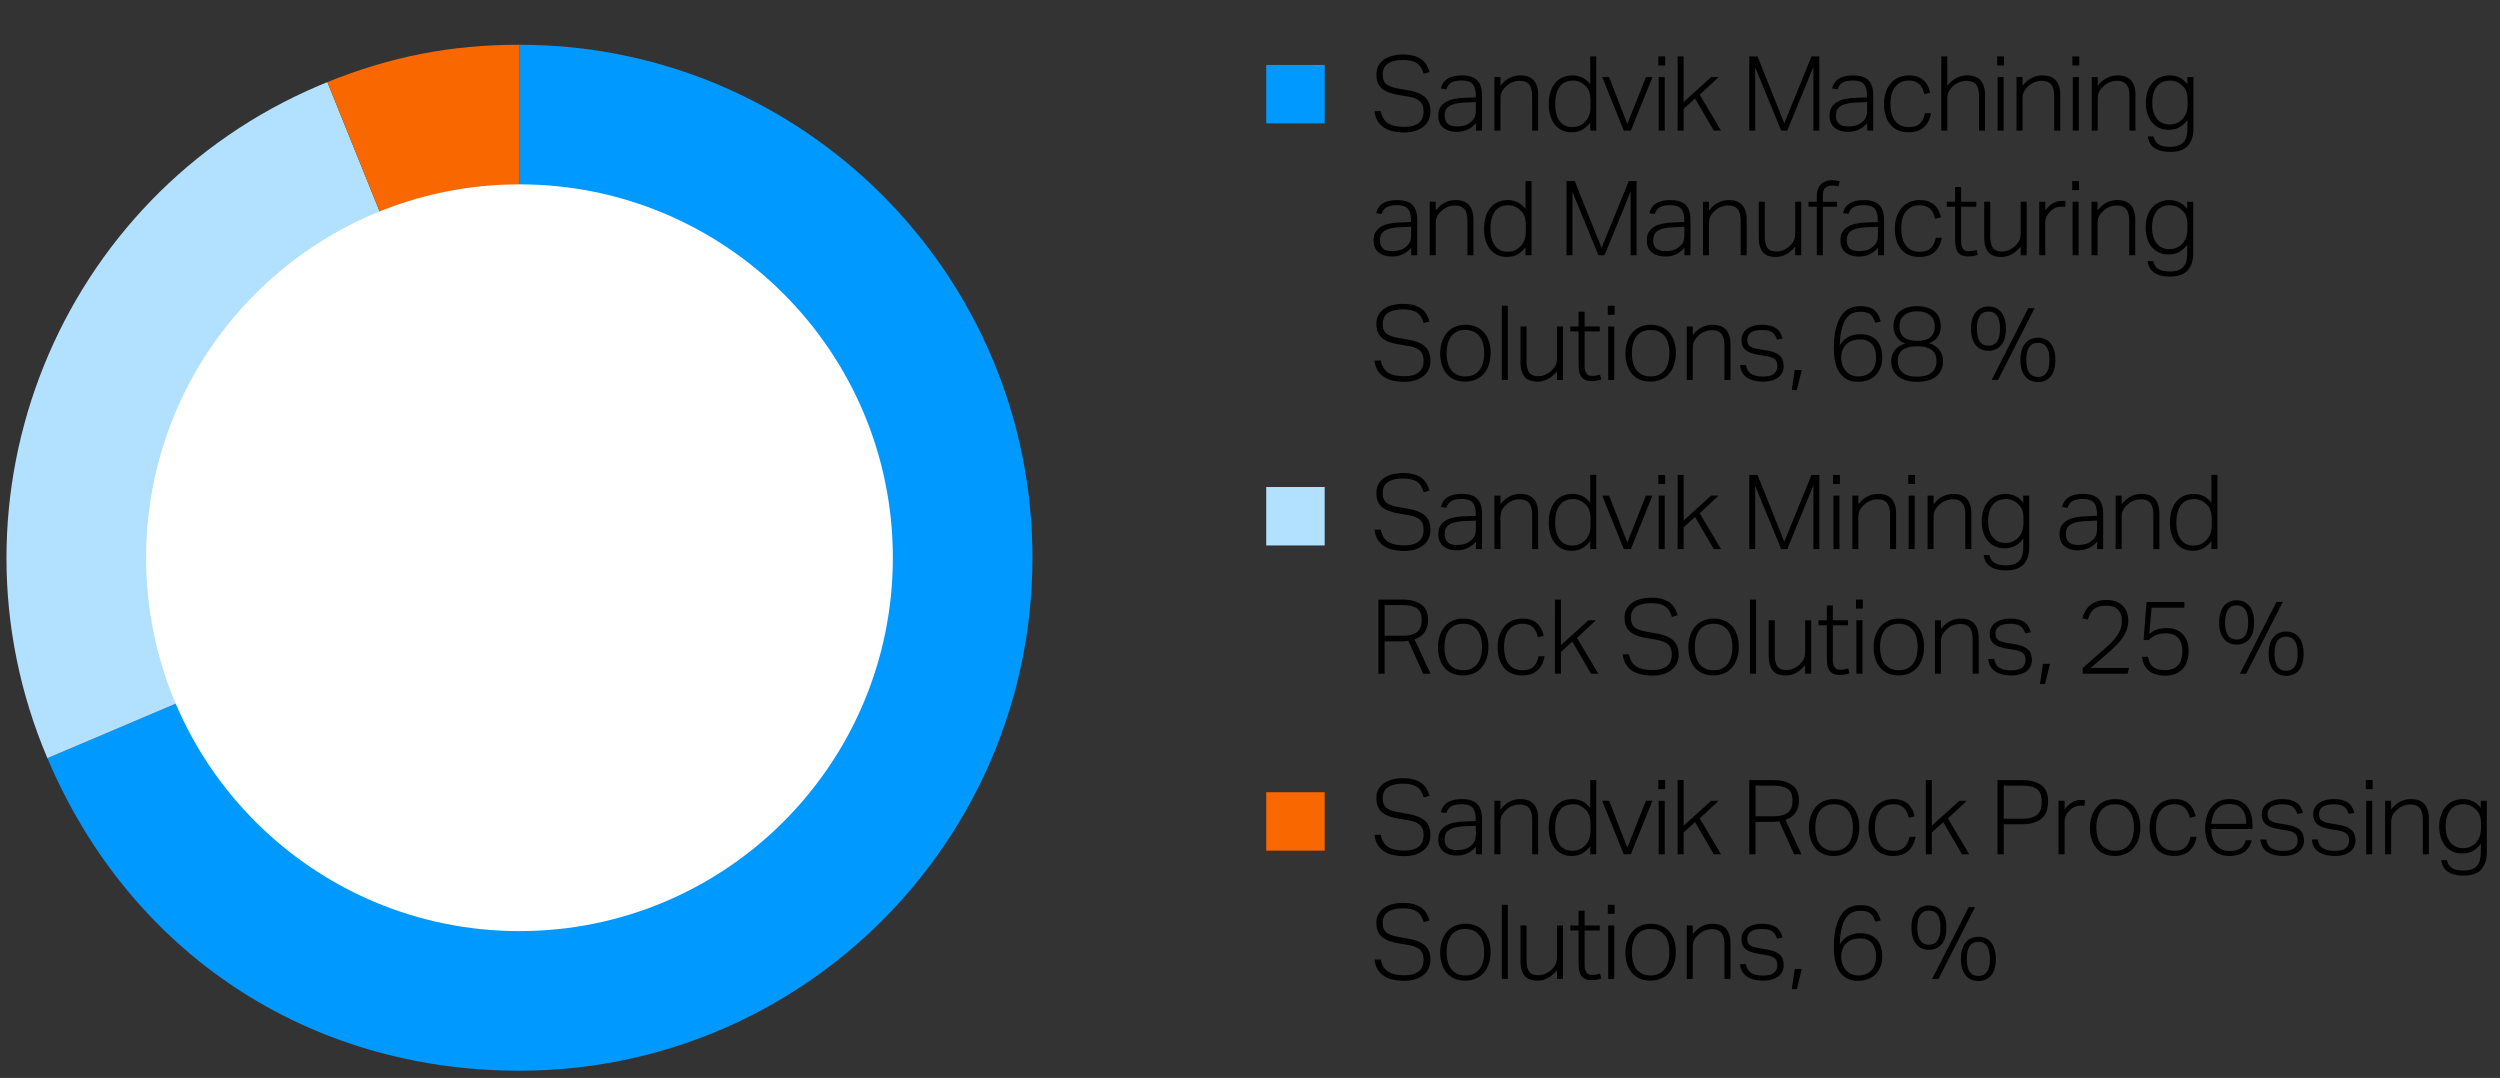 <svg xmlns="http://www.w3.org/2000/svg" width="385" height="166" viewBox="0 0 385 166"><rect x="0" y="0" width="385" height="166" fill="#333333" stroke="none"/><path d="M204 19h-9v-9h9v9z" fill="#09f"/><path d="M204 84h-9v-9h9v9z" fill="#b2e0ff"/><path d="M204 131h-9v-9h9v9z" fill="#f86700"/><path d="M80.008 85.891v-79c43.624 0 78.99 35.37 78.99 79s-35.366 79-78.99 79c-32.587 0-59.977-18.13-72.71-48.132l72.71-30.868z" fill="#09f"/><path d="M80.008 85.891l-72.71 30.867c-17.047-40.161 1.69-86.54 41.846-103.587.401-.171.87-.365 1.273-.527l29.591 73.247z" fill="#b2e0ff"/><path d="M80.008 85.891L50.417 12.644c9.788-3.955 19.034-5.753 29.591-5.753v79z" fill="#f86700"/><path d="M137.498 85.889c0 31.755-25.744 57.501-57.5 57.501s-57.5-25.746-57.5-57.501 25.744-57.499 57.5-57.499 57.5 25.744 57.5 57.499" fill="#fff"/><g><path d="M212.639 17.119c.171.854.539 1.47 1.104 1.849.565.378 1.408.567 2.528.567.576 0 1.053-.063 1.432-.191.379-.129.68-.299.904-.513.224-.213.384-.464.48-.752.096-.288.144-.592.144-.912 0-.267-.03-.52-.088-.76a1.617 1.617 0 00-.336-.656c-.165-.197-.403-.37-.712-.52-.31-.149-.715-.267-1.216-.353l-1.424-.239a9.662 9.662 0 01-1.48-.368c-.432-.149-.798-.344-1.096-.584s-.525-.541-.68-.904c-.155-.362-.232-.805-.232-1.328s.109-.976.328-1.359c.219-.385.512-.701.88-.952s.8-.438 1.296-.561a6.577 6.577 0 011.576-.184c.715 0 1.312.077 1.792.231.48.155.875.36 1.184.616.309.256.549.547.72.872.171.326.304.653.4.984l-.896.256a5.088 5.088 0 00-.376-.888c-.144-.262-.336-.482-.576-.664s-.542-.32-.904-.416c-.363-.097-.805-.145-1.328-.145-.587 0-1.077.057-1.472.168-.395.112-.715.267-.96.464a1.685 1.685 0 00-.528.704c-.107.272-.16.563-.16.872 0 .32.037.598.112.832a1.4 1.4 0 00.384.608c.181.171.424.314.728.432s.685.219 1.144.304l1.616.288a7.87 7.87 0 011.496.416c.421.171.771.387 1.048.648s.482.573.616.936c.133.363.2.79.2 1.28 0 .438-.085.851-.256 1.24-.171.39-.424.728-.76 1.016s-.755.518-1.256.688c-.501.17-1.088.256-1.76.256a7.944 7.944 0 01-1.72-.176 4.177 4.177 0 01-1.392-.568c-.4-.261-.728-.6-.984-1.016-.256-.416-.416-.923-.48-1.521h.96zM227.295 18.943a3.973 3.973 0 01-.496.504 3.415 3.415 0 01-.656.44 3.766 3.766 0 01-1.776.416c-.864 0-1.557-.208-2.08-.624-.523-.416-.784-1.035-.784-1.856 0-.555.117-1.008.352-1.36.235-.352.547-.629.936-.832a4.377 4.377 0 011.328-.424c.496-.08 1.01-.13 1.544-.151l1.6-.064v-.256c0-.811-.157-1.402-.472-1.776-.315-.373-.877-.56-1.688-.56-.395 0-.728.032-1 .096a2.03 2.03 0 00-.68.28 1.505 1.505 0 00-.432.432c-.107.166-.187.35-.24.553l-.848-.129c.298-1.344 1.376-2.016 3.232-2.016.576 0 1.061.069 1.456.208.395.139.712.339.952.601.24.261.413.581.52.959.106.379.16.814.16 1.305v5.424h-.928v-1.168zm-.016-3.216l-1.52.063a8.92 8.92 0 00-1.552.168c-.416.091-.752.219-1.008.385-.256.165-.44.367-.552.607s-.168.525-.168.856c0 .501.141.903.424 1.208.282.304.776.456 1.48.456.352 0 .701-.04 1.048-.12s.632-.211.856-.393c.192-.139.349-.271.472-.399a1.751 1.751 0 00.472-.945c.032-.191.048-.416.048-.672v-1.216zM230.143 11.871h.928v1.344c.448-.564.925-.973 1.432-1.224a3.623 3.623 0 011.624-.376c.938 0 1.632.262 2.08.784s.672 1.264.672 2.224v5.488h-.928v-5.232c0-.863-.155-1.484-.464-1.863-.31-.379-.8-.568-1.472-.568-.32 0-.659.062-1.016.184-.358.123-.68.318-.968.584a3.17 3.17 0 00-.72.856c-.16.294-.24.696-.24 1.208v4.832h-.928v-8.24zM244.895 18.879a4.23 4.23 0 01-1.208 1.089c-.454.266-1.006.399-1.656.399-.608 0-1.134-.117-1.576-.352a3.178 3.178 0 01-1.096-.944 4.106 4.106 0 01-.64-1.368 6.232 6.232 0 01-.208-1.624c0-1.408.328-2.504.984-3.288.656-.783 1.56-1.176 2.712-1.176.448 0 .906.096 1.376.288.469.192.906.555 1.312 1.088V8.687h.928v11.424h-.928v-1.232zm.048-3.216a6.31 6.31 0 00-.064-.968 3.26 3.26 0 00-.192-.72 1.87 1.87 0 00-.344-.552 3.932 3.932 0 00-.504-.465 2.8 2.8 0 00-.76-.416 2.66 2.66 0 00-.856-.128 2.89 2.89 0 00-1.088.2c-.331.134-.616.344-.856.632s-.43.662-.568 1.12c-.139.459-.208 1.019-.208 1.68 0 .673.077 1.235.232 1.688s.354.816.6 1.088c.245.272.52.464.824.576s.611.168.92.168c.331 0 .627-.037.888-.112.261-.074.531-.213.808-.416.373-.277.661-.629.864-1.056s.304-.96.304-1.601v-.72zM246.735 11.871h1.072l2.8 7.232 2.864-7.232h1.008l-3.328 8.24h-1.088l-3.328-8.24zM255.375 8.688h1.056v1.392h-1.056V8.688zm.064 3.184h.928v8.24h-.928v-8.24zM258.351 8.688h.928v7.023l4.24-3.84h1.152l-2.912 2.721 3.28 5.52h-1.12l-2.88-4.944-1.76 1.584v3.36h-.928V8.688zM269.39 8.688h1.264l4.128 10.288 4.192-10.288h1.2v11.424h-.912V10.32c-.053.096-.224.507-.512 1.232-.128.31-.288.701-.48 1.176a313.45 313.45 0 01-.712 1.744c-.283.688-.616 1.496-1 2.424s-.827 2-1.328 3.216h-.928l-4-9.729v9.729h-.912V8.688zM287.55 18.943a3.973 3.973 0 01-.496.504 3.415 3.415 0 01-.656.44 3.766 3.766 0 01-1.776.416c-.864 0-1.557-.208-2.08-.624-.523-.416-.784-1.035-.784-1.856 0-.555.117-1.008.352-1.36.235-.352.547-.629.936-.832a4.377 4.377 0 011.328-.424c.496-.08 1.01-.13 1.544-.151l1.6-.064v-.256c0-.811-.157-1.402-.472-1.776-.315-.373-.877-.56-1.688-.56-.395 0-.728.032-1 .096a2.03 2.03 0 00-.68.28 1.505 1.505 0 00-.432.432c-.107.166-.187.35-.24.553l-.848-.129c.298-1.344 1.376-2.016 3.232-2.016.576 0 1.061.069 1.456.208.395.139.712.339.952.601.24.261.413.581.52.959.106.379.16.814.16 1.305v5.424h-.928v-1.168zm-.016-3.216l-1.52.063a8.92 8.92 0 00-1.552.168c-.416.091-.752.219-1.008.385-.256.165-.44.367-.552.607s-.168.525-.168.856c0 .501.141.903.424 1.208.282.304.776.456 1.48.456.352 0 .701-.04 1.048-.12s.632-.211.856-.393c.192-.139.349-.271.472-.399a1.751 1.751 0 00.472-.945c.032-.191.048-.416.048-.672v-1.216zM297.374 17.424c-.16.928-.528 1.65-1.104 2.168-.576.517-1.36.775-2.352.775-.597 0-1.131-.099-1.6-.296a3.093 3.093 0 01-1.184-.864 3.96 3.96 0 01-.736-1.367c-.171-.534-.256-1.137-.256-1.809s.091-1.28.272-1.824a4.073 4.073 0 01.768-1.392c.331-.384.733-.68 1.208-.888.474-.208 1.01-.312 1.608-.312.906 0 1.629.232 2.168.696s.893 1.117 1.064 1.96l-.896.224c-.064-.298-.155-.576-.272-.832s-.267-.475-.448-.655c-.181-.182-.408-.326-.68-.433s-.595-.16-.968-.16c-.501 0-.928.091-1.28.272s-.646.43-.88.744a3.06 3.06 0 00-.512 1.128c-.107.438-.16.912-.16 1.424s.053.986.16 1.424c.106.438.272.816.496 1.136.224.32.515.571.872.752.357.182.786.272 1.288.272.8 0 1.384-.194 1.752-.584.368-.39.616-.909.744-1.56h.928zM298.958 8.688h.928v4.527c.448-.564.925-.973 1.432-1.224a3.623 3.623 0 011.624-.376c.938 0 1.632.262 2.08.784s.672 1.264.672 2.224v5.488h-.928v-5.232c0-.863-.155-1.484-.464-1.863-.31-.379-.8-.568-1.472-.568-.32 0-.659.062-1.016.184-.358.123-.68.318-.968.584a3.17 3.17 0 00-.72.856c-.16.294-.24.696-.24 1.208v4.832h-.928V8.688zM307.566 8.688h1.056v1.392h-1.056V8.688zm.064 3.184h.928v8.24h-.928v-8.24zM310.542 11.871h.928v1.344c.448-.564.925-.973 1.432-1.224a3.623 3.623 0 011.624-.376c.938 0 1.632.262 2.08.784s.672 1.264.672 2.224v5.488h-.928v-5.232c0-.863-.155-1.484-.464-1.863-.31-.379-.8-.568-1.472-.568-.32 0-.659.062-1.016.184-.358.123-.68.318-.968.584a3.17 3.17 0 00-.72.856c-.16.294-.24.696-.24 1.208v4.832h-.928v-8.24zM319.15 8.688h1.056v1.392h-1.056V8.688zm.064 3.184h.928v8.24h-.928v-8.24zM322.126 11.871h.928v1.344c.448-.564.925-.973 1.432-1.224a3.623 3.623 0 011.624-.376c.938 0 1.632.262 2.08.784s.672 1.264.672 2.224v5.488h-.928v-5.232c0-.863-.155-1.484-.464-1.863-.31-.379-.8-.568-1.472-.568-.32 0-.659.062-1.016.184-.358.123-.68.318-.968.584a3.17 3.17 0 00-.72.856c-.16.294-.24.696-.24 1.208v4.832h-.928v-8.24zM331.646 21.008c.117.544.373.946.768 1.207.395.262.997.393 1.808.393.906 0 1.573-.222 2-.664.427-.442.64-1.187.64-2.232v-1.231a3.74 3.74 0 01-1.208 1.112c-.464.261-1.016.392-1.656.392-.608 0-1.136-.114-1.584-.344s-.816-.536-1.104-.92a3.964 3.964 0 01-.64-1.32 5.696 5.696 0 01-.208-1.544c0-.641.085-1.222.256-1.744s.416-.968.736-1.336.709-.653 1.168-.856a3.81 3.81 0 011.552-.304c.458 0 .923.099 1.392.296.469.197.901.558 1.296 1.08v-1.12h.928v7.937c0 1.109-.285 1.983-.856 2.624-.571.64-1.469.96-2.696.96-.469 0-.904-.043-1.304-.128-.4-.086-.752-.222-1.056-.408s-.552-.432-.744-.736c-.192-.304-.315-.675-.368-1.111h.88zm5.248-5.345c0-.373-.019-.695-.056-.968a2.79 2.79 0 00-.192-.72 2.154 2.154 0 00-.344-.552 3.542 3.542 0 00-.496-.465 3.111 3.111 0 00-.768-.416 2.585 2.585 0 00-.848-.128c-.395 0-.758.064-1.088.192s-.619.331-.864.607a2.947 2.947 0 00-.576 1.064c-.139.432-.208.952-.208 1.561 0 .618.077 1.139.232 1.56s.354.763.6 1.024a2.2 2.2 0 00.832.567c.309.117.624.176.944.176.352 0 .651-.037.896-.111.245-.075.507-.208.784-.4a2.71 2.71 0 00.856-1.063c.197-.433.296-.974.296-1.624v-.305zM217.327 38.144a3.973 3.973 0 01-.496.504 3.411 3.411 0 01-.656.439 3.82 3.82 0 01-.808.305 3.953 3.953 0 01-.968.111c-.864 0-1.557-.208-2.08-.624-.523-.416-.784-1.034-.784-1.855 0-.555.117-1.008.352-1.36.235-.352.547-.629.936-.832a4.377 4.377 0 011.328-.424c.496-.08 1.01-.13 1.544-.152l1.6-.063v-.256c0-.811-.157-1.402-.472-1.776-.315-.373-.877-.56-1.688-.56-.395 0-.728.031-1 .096s-.499.157-.68.28a1.493 1.493 0 00-.432.432c-.107.166-.187.35-.24.552l-.848-.128c.298-1.344 1.376-2.016 3.232-2.016.576 0 1.061.069 1.456.208.395.139.712.339.952.6.24.262.413.582.52.96.106.379.16.813.16 1.305v5.424h-.928v-1.168zm-.016-3.216l-1.52.063c-.619.021-1.136.077-1.552.168s-.752.219-1.008.384c-.256.166-.44.368-.552.608s-.168.525-.168.856c0 .501.141.903.424 1.207.282.305.776.456 1.48.456.352 0 .701-.04 1.048-.119.347-.08.632-.211.856-.393.192-.139.349-.271.472-.399a1.735 1.735 0 00.472-.945c.032-.193.048-.416.048-.672v-1.216zM220.175 31.071h.928v1.344c.448-.565.925-.973 1.432-1.224a3.61 3.61 0 011.624-.376c.938 0 1.632.262 2.08.784s.672 1.264.672 2.224v5.488h-.928v-5.232c0-.864-.155-1.485-.464-1.864-.31-.378-.8-.567-1.472-.567-.32 0-.659.062-1.016.184-.358.123-.68.317-.968.584-.32.277-.56.563-.72.856-.16.293-.24.696-.24 1.208v4.832h-.928v-8.24zM234.927 38.079a4.227 4.227 0 01-1.208 1.088c-.454.267-1.006.4-1.656.4-.608 0-1.134-.117-1.576-.353a3.175 3.175 0 01-1.096-.943 4.106 4.106 0 01-.64-1.368 6.238 6.238 0 01-.208-1.624c0-1.408.328-2.504.984-3.288s1.56-1.176 2.712-1.176c.448 0 .906.096 1.376.288.469.191.906.555 1.312 1.088v-4.304h.928v11.424h-.928v-1.232zm.048-3.216c0-.373-.021-.696-.064-.968a3.245 3.245 0 00-.192-.72c-.085-.208-.2-.393-.344-.553s-.312-.314-.504-.464a2.8 2.8 0 00-.76-.416 2.66 2.66 0 00-.856-.128 2.87 2.87 0 00-1.088.2c-.331.134-.616.344-.856.632s-.43.661-.568 1.12c-.139.459-.208 1.019-.208 1.68 0 .672.077 1.235.232 1.688s.354.815.6 1.088c.245.271.52.464.824.576.304.111.611.168.92.168.331 0 .627-.037.888-.112.261-.074.531-.213.808-.416.373-.277.661-.629.864-1.056s.304-.96.304-1.601v-.72zM241.247 27.888h1.264l4.128 10.288 4.192-10.288h1.2v11.424h-.912V29.52c-.053.096-.224.507-.512 1.231-.128.31-.288.702-.48 1.177-.192.475-.429 1.056-.712 1.743l-1 2.425c-.384.928-.827 2-1.328 3.216h-.928l-4-9.729v9.729h-.912V27.888zM259.406 38.144a3.973 3.973 0 01-.496.504 3.411 3.411 0 01-.656.439 3.82 3.82 0 01-.808.305 3.953 3.953 0 01-.968.111c-.864 0-1.557-.208-2.08-.624-.523-.416-.784-1.034-.784-1.855 0-.555.117-1.008.352-1.36.235-.352.547-.629.936-.832a4.377 4.377 0 011.328-.424c.496-.08 1.01-.13 1.544-.152l1.6-.063v-.256c0-.811-.157-1.402-.472-1.776-.315-.373-.877-.56-1.688-.56-.395 0-.728.031-1 .096s-.499.157-.68.28a1.493 1.493 0 00-.432.432c-.107.166-.187.35-.24.552l-.848-.128c.298-1.344 1.376-2.016 3.232-2.016.576 0 1.061.069 1.456.208.395.139.712.339.952.6.24.262.413.582.52.96.106.379.16.813.16 1.305v5.424h-.928v-1.168zm-.016-3.216l-1.52.063c-.619.021-1.136.077-1.552.168s-.752.219-1.008.384c-.256.166-.44.368-.552.608s-.168.525-.168.856c0 .501.141.903.424 1.207.282.305.776.456 1.48.456.352 0 .701-.04 1.048-.119.347-.08.632-.211.856-.393.192-.139.349-.271.472-.399a1.735 1.735 0 00.472-.945c.032-.193.048-.416.048-.672v-1.216zM262.255 31.071h.928v1.344c.448-.565.925-.973 1.432-1.224a3.61 3.61 0 011.624-.376c.938 0 1.632.262 2.08.784s.672 1.264.672 2.224v5.488h-.928v-5.232c0-.864-.155-1.485-.464-1.864-.31-.378-.8-.567-1.472-.567-.32 0-.659.062-1.016.184-.358.123-.68.317-.968.584-.32.277-.56.563-.72.856-.16.293-.24.696-.24 1.208v4.832h-.928v-8.24zM270.846 31.071h.928v5.232c0 .863.136 1.485.408 1.863.272.379.739.568 1.4.568.331 0 .661-.064.992-.192s.645-.319.944-.575c.309-.277.544-.562.704-.856.16-.293.24-.696.24-1.208v-4.832h.928v8.24h-.928v-1.344c-.864 1.066-1.862 1.6-2.992 1.6-.939 0-1.611-.256-2.016-.769-.406-.512-.608-1.258-.608-2.239v-5.488zM279.791 31.84h-1.28v-.769h1.28v-.944c0-.405.064-.757.192-1.056.128-.299.296-.544.504-.736.208-.191.45-.336.728-.432.277-.096.571-.144.88-.144.224 0 .429.013.616.039.187.027.386.072.6.137l-.192.784c-.171-.054-.328-.091-.472-.112s-.296-.032-.456-.032c-.416 0-.765.109-1.048.328-.283.219-.424.616-.424 1.192v.976h2.192v.769h-2.192v7.472h-.928V31.84zM289.214 38.144a3.973 3.973 0 01-.496.504 3.411 3.411 0 01-.656.439 3.82 3.82 0 01-.808.305 3.953 3.953 0 01-.968.111c-.864 0-1.557-.208-2.08-.624-.523-.416-.784-1.034-.784-1.855 0-.555.117-1.008.352-1.36.235-.352.547-.629.936-.832a4.377 4.377 0 011.328-.424c.496-.08 1.01-.13 1.544-.152l1.6-.063v-.256c0-.811-.157-1.402-.472-1.776-.315-.373-.877-.56-1.688-.56-.395 0-.728.031-1 .096s-.499.157-.68.28a1.493 1.493 0 00-.432.432c-.107.166-.187.35-.24.552l-.848-.128c.298-1.344 1.376-2.016 3.232-2.016.576 0 1.061.069 1.456.208.395.139.712.339.952.6.24.262.413.582.52.96.106.379.16.813.16 1.305v5.424h-.928v-1.168zm-.016-3.216l-1.52.063c-.619.021-1.136.077-1.552.168s-.752.219-1.008.384c-.256.166-.44.368-.552.608s-.168.525-.168.856c0 .501.141.903.424 1.207.282.305.776.456 1.48.456.352 0 .701-.04 1.048-.119.347-.08.632-.211.856-.393.192-.139.349-.271.472-.399a1.735 1.735 0 00.472-.945c.032-.193.048-.416.048-.672v-1.216zM299.038 36.623c-.16.929-.528 1.651-1.104 2.168-.576.518-1.36.776-2.352.776-.597 0-1.131-.099-1.6-.296a3.093 3.093 0 01-1.184-.864 3.956 3.956 0 01-.736-1.368c-.171-.533-.256-1.136-.256-1.808s.091-1.28.272-1.824a4.073 4.073 0 01.768-1.392 3.333 3.333 0 011.208-.889c.474-.208 1.01-.312 1.608-.312.906 0 1.629.231 2.168.696.539.464.893 1.117 1.064 1.96l-.896.224c-.064-.299-.155-.576-.272-.832s-.267-.475-.448-.656c-.181-.181-.408-.325-.68-.432s-.595-.16-.968-.16c-.501 0-.928.091-1.28.272a2.52 2.52 0 00-.88.743 3.072 3.072 0 00-.512 1.129c-.107.438-.16.911-.16 1.424s.053.986.16 1.424c.106.438.272.816.496 1.136.224.32.515.571.872.752.357.182.786.272 1.288.272.8 0 1.384-.194 1.752-.584.368-.39.616-.909.744-1.561h.928zM301.086 31.84h-1.28v-.769h1.28v-2.272h.928v2.272h2.336v.769h-2.336v5.392c0 .405.085.749.256 1.032.17.282.469.424.896.424.277 0 .512-.021.704-.064.192-.042.363-.09.512-.144l.192.752c-.16.063-.355.122-.584.176-.229.054-.531.08-.904.08-.469 0-.837-.08-1.104-.24a1.543 1.543 0 01-.6-.632 2.483 2.483 0 01-.248-.904 11.471 11.471 0 01-.048-1.071v-4.8zM305.566 31.071h.928v5.232c0 .863.136 1.485.408 1.863.272.379.739.568 1.4.568.331 0 .661-.064.992-.192s.645-.319.944-.575c.309-.277.544-.562.704-.856.16-.293.24-.696.24-1.208v-4.832h.928v8.24h-.928v-1.344c-.864 1.066-1.862 1.6-2.992 1.6-.939 0-1.611-.256-2.016-.769-.406-.512-.608-1.258-.608-2.239v-5.488zM314.046 31.071h.928v1.344a3.77 3.77 0 011.136-1.088c.427-.256.88-.384 1.36-.384.117 0 .227.003.328.008.101.006.21.019.328.04l-.112.88a3.346 3.346 0 00-.528-.048c-.278 0-.56.051-.848.152-.288.102-.56.274-.816.52a2.665 2.665 0 00-.608.776c-.16.304-.24.664-.24 1.08v4.96h-.928v-8.24zM319.117 27.888h1.056v1.392h-1.056v-1.392zm.064 3.184h.928v8.24h-.928v-8.24zM322.094 31.071h.928v1.344c.448-.565.925-.973 1.432-1.224a3.61 3.61 0 011.624-.376c.938 0 1.632.262 2.08.784s.672 1.264.672 2.224v5.488h-.928v-5.232c0-.864-.155-1.485-.464-1.864-.31-.378-.8-.567-1.472-.567-.32 0-.659.062-1.016.184-.358.123-.68.317-.968.584-.32.277-.56.563-.72.856-.16.293-.24.696-.24 1.208v4.832h-.928v-8.24zM331.614 40.207c.117.544.373.947.768 1.208.395.262.997.393 1.808.393.906 0 1.573-.222 2-.664.427-.443.64-1.187.64-2.232v-1.231a3.726 3.726 0 01-1.208 1.111c-.464.262-1.016.393-1.656.393-.608 0-1.136-.115-1.584-.344a3.141 3.141 0 01-1.104-.921 3.95 3.95 0 01-.64-1.319 5.696 5.696 0 01-.208-1.544c0-.641.085-1.222.256-1.744s.416-.968.736-1.336.709-.653 1.168-.856a3.81 3.81 0 011.552-.304c.458 0 .923.099 1.392.296.469.197.901.558 1.296 1.08v-1.12h.928v7.937c0 1.108-.285 1.983-.856 2.623-.571.641-1.469.961-2.696.961-.469 0-.904-.043-1.304-.129a3.336 3.336 0 01-1.056-.407 2.304 2.304 0 01-.744-.736c-.192-.304-.315-.675-.368-1.112h.88zm5.248-5.344c0-.373-.019-.696-.056-.968a2.78 2.78 0 00-.192-.72 2.178 2.178 0 00-.344-.553 3.538 3.538 0 00-.496-.464 3.111 3.111 0 00-.768-.416 2.585 2.585 0 00-.848-.128c-.395 0-.758.064-1.088.192s-.619.33-.864.607-.438.632-.576 1.064c-.139.432-.208.952-.208 1.56 0 .619.077 1.139.232 1.561.155.421.354.763.6 1.023.245.262.522.451.832.568.309.117.624.176.944.176.352 0 .651-.037.896-.112.245-.074.507-.208.784-.399.373-.277.658-.632.856-1.064.197-.432.296-.973.296-1.624v-.304zM212.639 55.52c.171.854.539 1.47 1.104 1.848.565.379 1.408.568 2.528.568.576 0 1.053-.064 1.432-.192s.68-.298.904-.512c.224-.213.384-.464.48-.752.096-.288.144-.592.144-.912 0-.267-.03-.521-.088-.76-.059-.24-.171-.459-.336-.656s-.403-.37-.712-.521c-.31-.148-.715-.266-1.216-.352l-1.424-.24a9.434 9.434 0 01-1.48-.368 3.585 3.585 0 01-1.096-.584 2.289 2.289 0 01-.68-.903c-.155-.362-.232-.806-.232-1.328s.109-.977.328-1.36c.219-.384.512-.701.88-.952.368-.25.8-.437 1.296-.56a6.577 6.577 0 011.576-.184c.715 0 1.312.077 1.792.231.48.155.875.36 1.184.616.309.256.549.547.72.872s.304.653.4.983l-.896.257a5.099 5.099 0 00-.376-.889 2.096 2.096 0 00-.576-.664 2.608 2.608 0 00-.904-.416c-.363-.096-.805-.144-1.328-.144-.587 0-1.077.056-1.472.168-.395.112-.715.267-.96.464a1.673 1.673 0 00-.528.704c-.107.272-.16.562-.16.872 0 .32.037.598.112.832.074.234.203.438.384.607.181.171.424.315.728.433s.685.219 1.144.304l1.616.288a7.725 7.725 0 011.496.416c.421.171.771.387 1.048.648s.482.573.616.936c.133.362.2.789.2 1.28 0 .438-.085.851-.256 1.24-.171.389-.424.728-.76 1.016s-.755.518-1.256.688c-.501.171-1.088.257-1.76.257-.619 0-1.192-.06-1.72-.177a4.197 4.197 0 01-1.392-.567 3.21 3.21 0 01-.984-1.017c-.256-.416-.416-.922-.48-1.52h.96zM225.631 58.768c-.608 0-1.15-.102-1.624-.305a3.222 3.222 0 01-1.2-.871c-.325-.379-.576-.835-.752-1.368s-.264-1.131-.264-1.792c0-.672.093-1.28.28-1.824a4.133 4.133 0 01.784-1.393c.336-.384.744-.68 1.224-.888s1.018-.312 1.616-.312 1.136.102 1.616.304c.48.203.885.493 1.216.872.33.379.584.835.76 1.368a5.64 5.64 0 01.264 1.775c0 .673-.091 1.28-.272 1.824a4.106 4.106 0 01-.776 1.4c-.336.39-.747.688-1.232.896a4.127 4.127 0 01-1.64.312zm.032-.8c.522 0 .965-.094 1.328-.28.363-.187.661-.44.896-.76s.405-.699.512-1.137c.107-.437.16-.912.16-1.424 0-.49-.053-.952-.16-1.384s-.277-.808-.512-1.128-.533-.573-.896-.76c-.363-.187-.805-.28-1.328-.28-.512 0-.952.094-1.32.28s-.667.439-.896.76c-.229.32-.397.696-.504 1.128-.107.432-.16.898-.16 1.4s.053.971.16 1.407c.106.438.274.816.504 1.137.229.319.528.573.896.76s.808.28 1.32.28zM231.279 47.087h.928v11.425h-.928V47.087zM234.158 50.271h.928v5.231c0 .864.136 1.486.408 1.864.272.379.739.568 1.4.568.331 0 .661-.064.992-.192s.645-.319.944-.576a3.28 3.28 0 00.704-.855c.16-.293.24-.696.24-1.208v-4.832h.928v8.24h-.928v-1.345c-.864 1.067-1.862 1.601-2.992 1.601-.939 0-1.611-.256-2.016-.769-.406-.512-.608-1.258-.608-2.239v-5.488zM243.103 51.039h-1.28v-.768h1.28v-2.272h.928v2.272h2.336v.768h-2.336v5.393c0 .405.085.749.256 1.031.17.283.469.425.896.425.277 0 .512-.021.704-.064.192-.042.363-.091.512-.144l.192.752c-.16.063-.355.122-.584.176a4.15 4.15 0 01-.904.08c-.469 0-.837-.08-1.104-.24-.267-.16-.467-.37-.6-.632s-.216-.562-.248-.904a11.471 11.471 0 01-.048-1.071V51.04zM247.598 47.087h1.056v1.393h-1.056v-1.393zm.064 3.185h.928v8.24h-.928v-8.24zM254.158 58.768c-.608 0-1.15-.102-1.624-.305a3.222 3.222 0 01-1.2-.871c-.325-.379-.576-.835-.752-1.368s-.264-1.131-.264-1.792c0-.672.093-1.28.28-1.824a4.133 4.133 0 01.784-1.393c.336-.384.744-.68 1.224-.888s1.018-.312 1.616-.312 1.136.102 1.616.304c.48.203.885.493 1.216.872.33.379.584.835.76 1.368a5.64 5.64 0 01.264 1.775c0 .673-.091 1.28-.272 1.824a4.106 4.106 0 01-.776 1.4c-.336.39-.747.688-1.232.896a4.127 4.127 0 01-1.64.312zm.032-.8c.522 0 .965-.094 1.328-.28.363-.187.661-.44.896-.76s.405-.699.512-1.137c.107-.437.16-.912.16-1.424 0-.49-.053-.952-.16-1.384s-.277-.808-.512-1.128-.533-.573-.896-.76c-.363-.187-.805-.28-1.328-.28-.512 0-.952.094-1.32.28s-.667.439-.896.76c-.229.32-.397.696-.504 1.128-.107.432-.16.898-.16 1.4s.053.971.16 1.407c.106.438.274.816.504 1.137.229.319.528.573.896.76s.808.28 1.32.28zM259.758 50.271h.928v1.344c.448-.565.925-.973 1.432-1.224a3.61 3.61 0 011.624-.376c.938 0 1.632.262 2.08.784s.672 1.264.672 2.224v5.488h-.928v-5.232c0-.864-.155-1.485-.464-1.864-.31-.378-.8-.567-1.472-.567-.32 0-.659.062-1.016.184-.358.123-.68.317-.968.584a3.14 3.14 0 00-.72.856c-.16.293-.24.695-.24 1.208v4.832h-.928v-8.24zM268.878 56.224c.117.64.389 1.093.816 1.359s1.035.4 1.824.4c.8 0 1.365-.149 1.696-.448.331-.298.496-.672.496-1.12 0-.191-.021-.37-.064-.536a1.097 1.097 0 00-.248-.455 1.43 1.43 0 00-.528-.353 4.254 4.254 0 00-.888-.24l-1.008-.16c-.438-.074-.829-.165-1.176-.271s-.64-.248-.88-.424-.421-.395-.544-.656c-.123-.261-.184-.584-.184-.968 0-.362.08-.69.24-.984a2.17 2.17 0 01.656-.736c.277-.197.605-.349.984-.455.378-.107.786-.16 1.224-.16.565 0 1.037.056 1.416.168.378.111.688.264.928.456.24.191.427.416.56.672.133.256.237.528.312.815l-.848.177c-.085-.245-.184-.462-.296-.648s-.253-.341-.424-.464-.384-.216-.64-.28a4.092 4.092 0 00-.96-.096c-.427 0-.784.04-1.072.12-.288.08-.52.189-.696.328s-.302.299-.376.479a1.455 1.455 0 00-.112.561c0 .191.021.365.064.52.042.155.128.291.256.408s.306.219.536.304c.229.086.531.16.904.225l1.264.208c.864.149 1.509.407 1.936.775.427.368.64.931.64 1.688 0 .319-.067.624-.2.912a2.053 2.053 0 01-.592.743c-.261.208-.59.374-.984.496a4.574 4.574 0 01-1.36.185 6.17 6.17 0 01-1.384-.145 3.337 3.337 0 01-1.096-.447 2.409 2.409 0 01-.752-.784c-.192-.32-.309-.71-.352-1.168h.912zM276.382 56.976h1.088l-.752 3.104h-.784l.448-3.104zM288.798 49.711a4.564 4.564 0 00-.344-.783c-.123-.214-.272-.39-.448-.528s-.387-.237-.632-.296a3.816 3.816 0 00-.88-.088c-.438 0-.84.077-1.208.231-.368.155-.693.427-.976.816s-.509.917-.68 1.584-.272 1.512-.304 2.536c.373-.598.821-1.032 1.344-1.305.522-.271 1.136-.407 1.84-.407.618 0 1.144.099 1.576.296.432.197.779.464 1.04.8s.45.723.568 1.16.176.891.176 1.359c0 .544-.088 1.046-.264 1.505a3.383 3.383 0 01-.744 1.176c-.32.325-.709.578-1.168.76a4.087 4.087 0 01-1.52.272c-.768 0-1.395-.152-1.88-.456a3.327 3.327 0 01-1.144-1.185 5.014 5.014 0 01-.576-1.632 10.275 10.275 0 01-.16-1.8c0-1.322.117-2.411.352-3.265.235-.853.541-1.524.92-2.016.378-.49.813-.829 1.304-1.016.49-.187.992-.28 1.504-.28.97 0 1.69.208 2.16.624s.795.992.976 1.728l-.832.208zm-2.64 8.257c.864 0 1.539-.257 2.024-.769s.728-1.205.728-2.08a4.59 4.59 0 00-.128-1.096 2.549 2.549 0 00-.416-.912c-.192-.262-.451-.467-.776-.616s-.728-.224-1.208-.224c-.373 0-.736.059-1.088.176s-.662.299-.928.544a2.487 2.487 0 00-.624.937c-.149.378-.214.823-.192 1.336.01.341.077.672.2.992.122.319.291.607.504.863s.48.462.8.616.688.232 1.104.232zM293.454 52.896a2.364 2.364 0 01-.68-.312 2.481 2.481 0 01-.592-.552 2.764 2.764 0 01-.424-.784 3.022 3.022 0 01-.16-1.023c0-.427.072-.829.216-1.208s.363-.704.656-.977c.293-.271.669-.487 1.128-.647.458-.16 1.008-.24 1.648-.24.629 0 1.173.08 1.632.24.458.16.834.376 1.128.647.293.272.512.598.656.977s.216.781.216 1.208c0 .384-.053.723-.16 1.016-.107.294-.246.55-.416.769a2.108 2.108 0 01-.592.527 2.815 2.815 0 01-.672.296c.203.054.429.145.68.272.25.128.488.304.712.527.224.225.413.496.568.816s.232.704.232 1.152c0 .479-.083.914-.248 1.304-.166.39-.414.726-.744 1.008-.331.283-.747.502-1.248.656-.502.154-1.083.232-1.744.232s-1.243-.078-1.744-.232c-.501-.154-.92-.373-1.256-.656a2.652 2.652 0 01-.752-1.008 3.295 3.295 0 01-.248-1.304c0-.438.08-.816.24-1.137.16-.319.352-.589.576-.808.224-.219.464-.39.72-.512.256-.123.48-.205.672-.248zm-1.2 2.72c0 .704.237 1.277.712 1.72.475.443 1.235.664 2.28.664 1.035 0 1.789-.221 2.264-.664.474-.442.712-1.016.712-1.72 0-.341-.051-.653-.152-.936a1.671 1.671 0 00-.504-.721c-.235-.197-.542-.352-.92-.464-.379-.111-.846-.168-1.4-.168-.565 0-1.037.057-1.416.168-.379.112-.686.267-.92.464a1.657 1.657 0 00-.504.721 2.74 2.74 0 00-.152.936zm.272-5.392c0 .746.219 1.31.656 1.688.437.379 1.125.568 2.064.568s1.624-.189 2.056-.568c.432-.378.648-.941.648-1.688 0-.31-.051-.601-.152-.872a1.915 1.915 0 00-.48-.721 2.364 2.364 0 00-.84-.495c-.341-.123-.752-.185-1.232-.185s-.894.062-1.24.185a2.35 2.35 0 00-.848.495 1.895 1.895 0 00-.48.721 2.456 2.456 0 00-.152.872zM306.221 54.016c-.395 0-.755-.069-1.08-.208-.326-.139-.608-.347-.848-.624s-.427-.632-.56-1.064c-.134-.432-.2-.936-.2-1.512s.067-1.077.2-1.504c.133-.427.32-.781.56-1.064.24-.282.525-.493.856-.632.33-.139.688-.208 1.072-.208.395 0 .757.069 1.088.208a2.2 2.2 0 01.848.632c.235.283.418.638.552 1.064.133.427.2.928.2 1.504 0 1.163-.248 2.021-.744 2.576s-1.144.832-1.944.832zm0-.784c1.184 0 1.776-.875 1.776-2.624s-.592-2.624-1.776-2.624-1.776.875-1.776 2.624.592 2.624 1.776 2.624zm1.472 5.28h-.976l5.632-11.057h.976l-5.632 11.057zm6.144.319c-.395 0-.755-.069-1.08-.208a2.306 2.306 0 01-.848-.624c-.24-.277-.427-.632-.56-1.063-.134-.433-.2-.937-.2-1.512s.066-1.078.2-1.505c.133-.426.32-.781.56-1.063.24-.282.525-.493.856-.632.33-.139.688-.208 1.072-.208.394 0 .757.069 1.088.208.331.139.613.35.848.632s.419.638.552 1.063c.133.427.2.929.2 1.505 0 1.162-.248 2.021-.744 2.575-.496.555-1.144.832-1.944.832zm0-.784c1.184 0 1.776-.874 1.776-2.623s-.592-2.624-1.776-2.624-1.776.874-1.776 2.624.592 2.623 1.776 2.623z"/><g><path d="M212.639 81.566c.171.854.539 1.47 1.104 1.849.565.378 1.408.567 2.528.567.576 0 1.053-.063 1.432-.191.379-.129.68-.299.904-.513.224-.213.384-.464.48-.752.096-.288.144-.592.144-.912 0-.267-.03-.52-.088-.76a1.617 1.617 0 00-.336-.656c-.165-.197-.403-.37-.712-.52-.31-.149-.715-.267-1.216-.353l-1.424-.239a9.662 9.662 0 01-1.48-.368c-.432-.149-.798-.344-1.096-.584s-.525-.541-.68-.904c-.155-.362-.232-.805-.232-1.328s.109-.976.328-1.359c.219-.385.512-.701.88-.952s.8-.438 1.296-.561a6.577 6.577 0 011.576-.184c.715 0 1.312.077 1.792.231.48.155.875.36 1.184.616.309.256.549.547.72.872.171.326.304.653.4.984l-.896.256a5.088 5.088 0 00-.376-.888c-.144-.262-.336-.482-.576-.664s-.542-.32-.904-.416c-.363-.097-.805-.145-1.328-.145-.587 0-1.077.057-1.472.168-.395.112-.715.267-.96.464a1.685 1.685 0 00-.528.704c-.107.272-.16.563-.16.872 0 .32.037.598.112.832a1.4 1.4 0 00.384.608c.181.171.424.314.728.432s.685.219 1.144.304l1.616.288a7.87 7.87 0 011.496.416c.421.171.771.387 1.048.648s.482.573.616.936c.133.363.2.79.2 1.28 0 .438-.085.851-.256 1.24-.171.39-.424.728-.76 1.016s-.755.518-1.256.688c-.501.17-1.088.256-1.76.256a7.944 7.944 0 01-1.72-.176 4.177 4.177 0 01-1.392-.568c-.4-.261-.728-.6-.984-1.016-.256-.416-.416-.923-.48-1.521h.96zM227.295 83.391a3.973 3.973 0 01-.496.504 3.415 3.415 0 01-.656.44 3.766 3.766 0 01-1.776.416c-.864 0-1.557-.208-2.08-.624-.523-.416-.784-1.035-.784-1.856 0-.555.117-1.008.352-1.36.235-.352.547-.629.936-.832a4.377 4.377 0 011.328-.424c.496-.08 1.01-.13 1.544-.151l1.6-.064v-.256c0-.811-.157-1.402-.472-1.776-.315-.373-.877-.56-1.688-.56-.395 0-.728.032-1 .096a2.03 2.03 0 00-.68.28 1.505 1.505 0 00-.432.432c-.107.166-.187.35-.24.553l-.848-.129c.298-1.344 1.376-2.016 3.232-2.016.576 0 1.061.069 1.456.208.395.139.712.339.952.601.24.261.413.581.52.959.106.379.16.814.16 1.305v5.424h-.928v-1.168zm-.016-3.216l-1.52.063a8.92 8.92 0 00-1.552.168c-.416.091-.752.219-1.008.385-.256.165-.44.367-.552.607s-.168.525-.168.856c0 .501.141.903.424 1.208.282.304.776.456 1.48.456.352 0 .701-.04 1.048-.12s.632-.211.856-.393c.192-.139.349-.271.472-.399a1.751 1.751 0 00.472-.945c.032-.191.048-.416.048-.672v-1.216zM230.143 76.318h.928v1.344c.448-.564.925-.973 1.432-1.224a3.623 3.623 0 011.624-.376c.938 0 1.632.262 2.08.784s.672 1.264.672 2.224v5.488h-.928v-5.232c0-.863-.155-1.484-.464-1.863-.31-.379-.8-.568-1.472-.568-.32 0-.659.062-1.016.184-.358.123-.68.318-.968.584a3.17 3.17 0 00-.72.856c-.16.294-.24.696-.24 1.208v4.832h-.928v-8.24zM244.895 83.326a4.23 4.23 0 01-1.208 1.089c-.454.266-1.006.399-1.656.399-.608 0-1.134-.117-1.576-.352a3.178 3.178 0 01-1.096-.944 4.106 4.106 0 01-.64-1.368 6.232 6.232 0 01-.208-1.624c0-1.408.328-2.504.984-3.288.656-.783 1.56-1.176 2.712-1.176.448 0 .906.096 1.376.288.469.192.906.555 1.312 1.088v-4.304h.928v11.424h-.928v-1.232zm.048-3.216a6.31 6.31 0 00-.064-.968 3.26 3.26 0 00-.192-.72 1.87 1.87 0 00-.344-.552 3.932 3.932 0 00-.504-.465 2.8 2.8 0 00-.76-.416 2.66 2.66 0 00-.856-.128 2.89 2.89 0 00-1.088.2c-.331.134-.616.344-.856.632s-.43.662-.568 1.12c-.139.459-.208 1.019-.208 1.68 0 .673.077 1.235.232 1.688s.354.816.6 1.088c.245.272.52.464.824.576s.611.168.92.168c.331 0 .627-.037.888-.112.261-.074.531-.213.808-.416.373-.277.661-.629.864-1.056s.304-.96.304-1.601v-.72zM246.735 76.318h1.072l2.8 7.232 2.864-7.232h1.008l-3.328 8.24h-1.088l-3.328-8.24zM255.375 73.135h1.056v1.392h-1.056v-1.392zm.064 3.184h.928v8.24h-.928v-8.24zM258.351 73.135h.928v7.023l4.24-3.84h1.152l-2.912 2.721 3.28 5.52h-1.12l-2.88-4.944-1.76 1.584v3.36h-.928V73.135zM269.39 73.135h1.264l4.128 10.288 4.192-10.288h1.2v11.424h-.912v-9.792c-.053.096-.224.507-.512 1.232-.128.31-.288.701-.48 1.176a313.45 313.45 0 01-.712 1.744c-.283.688-.616 1.496-1 2.424s-.827 2-1.328 3.216h-.928l-4-9.729v9.729h-.912V73.135zM282.286 73.135h1.056v1.392h-1.056v-1.392zm.064 3.184h.928v8.24h-.928v-8.24zM285.262 76.318h.928v1.344c.448-.564.925-.973 1.432-1.224a3.623 3.623 0 011.624-.376c.938 0 1.632.262 2.08.784s.672 1.264.672 2.224v5.488h-.928v-5.232c0-.863-.155-1.484-.464-1.863-.31-.379-.8-.568-1.472-.568-.32 0-.659.062-1.016.184-.358.123-.68.318-.968.584a3.17 3.17 0 00-.72.856c-.16.294-.24.696-.24 1.208v4.832h-.928v-8.24zM293.87 73.135h1.056v1.392h-1.056v-1.392zm.064 3.184h.928v8.24h-.928v-8.24zM296.846 76.318h.928v1.344c.448-.564.925-.973 1.432-1.224a3.623 3.623 0 011.624-.376c.938 0 1.632.262 2.08.784s.672 1.264.672 2.224v5.488h-.928v-5.232c0-.863-.155-1.484-.464-1.863-.31-.379-.8-.568-1.472-.568-.32 0-.659.062-1.016.184-.358.123-.68.318-.968.584a3.17 3.17 0 00-.72.856c-.16.294-.24.696-.24 1.208v4.832h-.928v-8.24zM306.366 85.455c.117.544.373.946.768 1.207.395.262.997.393 1.808.393.906 0 1.573-.222 2-.664.427-.442.64-1.187.64-2.232v-1.231a3.74 3.74 0 01-1.208 1.112c-.464.261-1.016.392-1.656.392-.608 0-1.136-.114-1.584-.344s-.816-.536-1.104-.92a3.964 3.964 0 01-.64-1.32 5.696 5.696 0 01-.208-1.544c0-.641.085-1.222.256-1.744s.416-.968.736-1.336.709-.653 1.168-.856a3.81 3.81 0 011.552-.304c.458 0 .923.099 1.392.296.469.197.901.558 1.296 1.08v-1.12h.928v7.937c0 1.109-.285 1.983-.856 2.624-.571.64-1.469.96-2.696.96-.469 0-.904-.043-1.304-.128-.4-.086-.752-.222-1.056-.408s-.552-.432-.744-.736c-.192-.304-.315-.675-.368-1.111h.88zm5.248-5.345c0-.373-.019-.695-.056-.968a2.79 2.79 0 00-.192-.72 2.154 2.154 0 00-.344-.552 3.542 3.542 0 00-.496-.465 3.111 3.111 0 00-.768-.416 2.585 2.585 0 00-.848-.128c-.395 0-.758.064-1.088.192s-.619.331-.864.607a2.947 2.947 0 00-.576 1.064c-.139.432-.208.952-.208 1.561 0 .618.077 1.139.232 1.56s.354.763.6 1.024a2.2 2.2 0 00.832.567c.309.117.624.176.944.176.352 0 .651-.037.896-.111.245-.075.507-.208.784-.4a2.71 2.71 0 00.856-1.063c.197-.433.296-.974.296-1.624v-.305zM322.958 83.391a3.973 3.973 0 01-.496.504 3.415 3.415 0 01-.656.44 3.766 3.766 0 01-1.776.416c-.864 0-1.557-.208-2.08-.624-.523-.416-.784-1.035-.784-1.856 0-.555.117-1.008.352-1.36.235-.352.547-.629.936-.832a4.377 4.377 0 011.328-.424c.496-.08 1.01-.13 1.544-.151l1.6-.064v-.256c0-.811-.157-1.402-.472-1.776-.315-.373-.877-.56-1.688-.56-.395 0-.728.032-1 .096a2.03 2.03 0 00-.68.28 1.505 1.505 0 00-.432.432c-.107.166-.187.35-.24.553l-.848-.129c.298-1.344 1.376-2.016 3.232-2.016.576 0 1.061.069 1.456.208.395.139.712.339.952.601.24.261.413.581.52.959.106.379.16.814.16 1.305v5.424h-.928v-1.168zm-.016-3.216l-1.52.063a8.92 8.92 0 00-1.552.168c-.416.091-.752.219-1.008.385-.256.165-.44.367-.552.607s-.168.525-.168.856c0 .501.141.903.424 1.208.282.304.776.456 1.48.456.352 0 .701-.04 1.048-.12s.632-.211.856-.393c.192-.139.349-.271.472-.399a1.751 1.751 0 00.472-.945c.032-.191.048-.416.048-.672v-1.216zM325.806 76.318h.928v1.344c.448-.564.925-.973 1.432-1.224a3.623 3.623 0 011.624-.376c.938 0 1.632.262 2.08.784s.672 1.264.672 2.224v5.488h-.928v-5.232c0-.863-.155-1.484-.464-1.863-.31-.379-.8-.568-1.472-.568-.32 0-.659.062-1.016.184-.358.123-.68.318-.968.584a3.17 3.17 0 00-.72.856c-.16.294-.24.696-.24 1.208v4.832h-.928v-8.24zM340.558 83.326a4.23 4.23 0 01-1.208 1.089c-.454.266-1.006.399-1.656.399-.608 0-1.134-.117-1.576-.352a3.178 3.178 0 01-1.096-.944 4.106 4.106 0 01-.64-1.368 6.232 6.232 0 01-.208-1.624c0-1.408.328-2.504.984-3.288.656-.783 1.56-1.176 2.712-1.176.448 0 .906.096 1.376.288.469.192.906.555 1.312 1.088v-4.304h.928v11.424h-.928v-1.232zm.048-3.216a6.31 6.31 0 00-.064-.968 3.26 3.26 0 00-.192-.72 1.87 1.87 0 00-.344-.552 3.932 3.932 0 00-.504-.465 2.8 2.8 0 00-.76-.416 2.66 2.66 0 00-.856-.128 2.89 2.89 0 00-1.088.2c-.331.134-.616.344-.856.632s-.43.662-.568 1.12c-.139.459-.208 1.019-.208 1.68 0 .673.077 1.235.232 1.688s.354.816.6 1.088c.245.272.52.464.824.576s.611.168.92.168c.331 0 .627-.037.888-.112.261-.074.531-.213.808-.416.373-.277.661-.629.864-1.056s.304-.96.304-1.601v-.72zM212.271 92.335h3.584c.821 0 1.496.091 2.024.271.528.182.944.416 1.248.704s.512.619.624.992.168.752.168 1.136c0 .726-.163 1.344-.488 1.856-.325.512-.856.901-1.592 1.168l2.464 5.296h-1.136l-2.288-5.072c-.181.021-.368.04-.56.056a6.926 6.926 0 01-.608.024h-2.48v4.992h-.96V92.334zm3.712 5.567c.576 0 1.053-.056 1.432-.168.378-.111.68-.274.904-.488a1.74 1.74 0 00.472-.768c.091-.299.136-.64.136-1.023 0-.374-.048-.702-.144-.984s-.264-.521-.504-.712c-.24-.192-.56-.336-.96-.433-.4-.096-.904-.144-1.512-.144h-2.576v4.72h2.752zM225.295 104.015c-.608 0-1.15-.102-1.624-.304-.475-.203-.875-.493-1.2-.872s-.576-.835-.752-1.368-.264-1.131-.264-1.792c0-.672.093-1.28.28-1.824a4.119 4.119 0 01.784-1.392c.336-.385.744-.681 1.224-.889s1.018-.312 1.616-.312 1.136.102 1.616.304c.48.203.885.494 1.216.872.33.379.584.835.76 1.368.176.533.264 1.125.264 1.776a5.75 5.75 0 01-.272 1.823 4.106 4.106 0 01-.776 1.4c-.336.39-.747.688-1.232.896a4.127 4.127 0 01-1.64.312zm.032-.8c.522 0 .965-.094 1.328-.28.363-.187.661-.44.896-.76s.405-.698.512-1.136.16-.912.16-1.425c0-.49-.053-.952-.16-1.384s-.277-.808-.512-1.128-.533-.573-.896-.76c-.363-.187-.805-.28-1.328-.28-.512 0-.952.094-1.32.28s-.667.439-.896.76c-.229.32-.397.696-.504 1.128-.107.432-.16.898-.16 1.4s.053.971.16 1.408c.106.438.274.815.504 1.136.229.319.528.573.896.76s.808.28 1.32.28zM237.871 101.07c-.16.929-.528 1.651-1.104 2.168-.576.518-1.36.776-2.352.776-.597 0-1.131-.099-1.6-.296a3.093 3.093 0 01-1.184-.864 3.956 3.956 0 01-.736-1.368c-.171-.533-.256-1.136-.256-1.808s.091-1.28.272-1.824a4.073 4.073 0 01.768-1.392 3.333 3.333 0 011.208-.889c.474-.208 1.01-.312 1.608-.312.906 0 1.629.231 2.168.696.539.464.893 1.117 1.064 1.96l-.896.224c-.064-.299-.155-.576-.272-.832s-.267-.475-.448-.656c-.181-.181-.408-.325-.68-.432s-.595-.16-.968-.16c-.501 0-.928.091-1.28.272a2.52 2.52 0 00-.88.743 3.072 3.072 0 00-.512 1.129c-.107.438-.16.911-.16 1.424s.053.986.16 1.424c.106.438.272.816.496 1.136.224.32.515.571.872.752.357.182.786.272 1.288.272.8 0 1.384-.194 1.752-.584.368-.39.616-.909.744-1.561h.928zM239.454 92.335h.928v7.023l4.24-3.84h1.152l-2.912 2.72 3.28 5.521h-1.12l-2.88-4.944-1.76 1.584v3.36h-.928V92.335zM250.862 100.767c.171.854.539 1.47 1.104 1.848.565.379 1.408.568 2.528.568.576 0 1.053-.064 1.432-.192s.68-.298.904-.512c.224-.213.384-.464.48-.752.096-.288.144-.592.144-.912 0-.267-.03-.52-.088-.76-.059-.24-.171-.459-.336-.656s-.403-.37-.712-.52c-.31-.149-.715-.267-1.216-.353l-1.424-.239a9.662 9.662 0 01-1.48-.368 3.628 3.628 0 01-1.096-.584 2.299 2.299 0 01-.68-.904c-.155-.362-.232-.806-.232-1.328s.109-.976.328-1.36a2.83 2.83 0 01.88-.951c.368-.251.8-.438 1.296-.561a6.577 6.577 0 011.576-.184c.715 0 1.312.077 1.792.231.48.155.875.36 1.184.616.309.256.549.547.72.872s.304.653.4.984l-.896.256a5.099 5.099 0 00-.376-.889 2.081 2.081 0 00-.576-.663 2.573 2.573 0 00-.904-.416c-.363-.097-.805-.145-1.328-.145-.587 0-1.077.056-1.472.168-.395.112-.715.267-.96.464a1.685 1.685 0 00-.528.704c-.107.272-.16.562-.16.872 0 .32.037.598.112.832.074.234.203.438.384.608.181.17.424.314.728.432s.685.219 1.144.304l1.616.288a7.87 7.87 0 011.496.416c.421.171.771.387 1.048.648s.482.573.616.936c.133.363.2.79.2 1.28 0 .438-.085.851-.256 1.24-.171.39-.424.728-.76 1.016s-.755.518-1.256.688c-.501.17-1.088.256-1.76.256a7.944 7.944 0 01-1.72-.176 4.198 4.198 0 01-1.392-.568 3.216 3.216 0 01-.984-1.016c-.256-.416-.416-.923-.48-1.521h.96zM263.854 104.015c-.608 0-1.15-.102-1.624-.304-.475-.203-.875-.493-1.2-.872s-.576-.835-.752-1.368-.264-1.131-.264-1.792c0-.672.093-1.28.28-1.824a4.119 4.119 0 01.784-1.392c.336-.385.744-.681 1.224-.889s1.018-.312 1.616-.312 1.136.102 1.616.304c.48.203.885.494 1.216.872.33.379.584.835.76 1.368.176.533.264 1.125.264 1.776a5.75 5.75 0 01-.272 1.823 4.106 4.106 0 01-.776 1.4c-.336.39-.747.688-1.232.896a4.127 4.127 0 01-1.64.312zm.032-.8c.522 0 .965-.094 1.328-.28.363-.187.661-.44.896-.76s.405-.698.512-1.136.16-.912.16-1.425c0-.49-.053-.952-.16-1.384s-.277-.808-.512-1.128-.533-.573-.896-.76c-.363-.187-.805-.28-1.328-.28-.512 0-.952.094-1.32.28s-.667.439-.896.76c-.229.32-.397.696-.504 1.128-.107.432-.16.898-.16 1.4s.053.971.16 1.408c.106.438.274.815.504 1.136.229.319.528.573.896.76s.808.28 1.32.28zM269.502 92.335h.928v11.424h-.928V92.335zM272.382 95.519h.928v5.232c0 .863.136 1.485.408 1.863.272.379.739.568 1.4.568.331 0 .661-.064.992-.192s.645-.319.944-.575c.309-.277.544-.562.704-.856.16-.293.24-.696.24-1.208v-4.832h.928v8.24h-.928v-1.344c-.864 1.066-1.862 1.6-2.992 1.6-.939 0-1.611-.256-2.016-.769-.406-.512-.608-1.258-.608-2.239v-5.488zM281.326 96.287h-1.28v-.769h1.28v-2.272h.928v2.272h2.336v.769h-2.336v5.392c0 .405.085.749.256 1.032.17.282.469.424.896.424.277 0 .512-.021.704-.064.192-.042.363-.09.512-.144l.192.752c-.16.063-.355.122-.584.176-.229.054-.531.08-.904.08-.469 0-.837-.08-1.104-.24a1.543 1.543 0 01-.6-.632 2.483 2.483 0 01-.248-.904 11.471 11.471 0 01-.048-1.071v-4.8zM285.822 92.335h1.056v1.392h-1.056v-1.392zm.064 3.184h.928v8.24h-.928v-8.24zM292.382 104.015c-.608 0-1.15-.102-1.624-.304-.475-.203-.875-.493-1.2-.872s-.576-.835-.752-1.368-.264-1.131-.264-1.792c0-.672.093-1.28.28-1.824a4.119 4.119 0 01.784-1.392c.336-.385.744-.681 1.224-.889s1.018-.312 1.616-.312 1.136.102 1.616.304c.48.203.885.494 1.216.872.33.379.584.835.76 1.368.176.533.264 1.125.264 1.776a5.75 5.75 0 01-.272 1.823 4.106 4.106 0 01-.776 1.4c-.336.39-.747.688-1.232.896a4.127 4.127 0 01-1.64.312zm.032-.8c.522 0 .965-.094 1.328-.28.363-.187.661-.44.896-.76s.405-.698.512-1.136.16-.912.16-1.425c0-.49-.053-.952-.16-1.384s-.277-.808-.512-1.128-.533-.573-.896-.76c-.363-.187-.805-.28-1.328-.28-.512 0-.952.094-1.32.28s-.667.439-.896.76c-.229.32-.397.696-.504 1.128-.107.432-.16.898-.16 1.4s.053.971.16 1.408c.106.438.274.815.504 1.136.229.319.528.573.896.76s.808.28 1.32.28zM297.981 95.519h.928v1.344c.448-.565.925-.973 1.432-1.224a3.61 3.61 0 011.624-.376c.938 0 1.632.262 2.08.784s.672 1.264.672 2.224v5.488h-.928v-5.232c0-.864-.155-1.485-.464-1.864-.31-.378-.8-.567-1.472-.567-.32 0-.659.062-1.016.184-.358.123-.68.317-.968.584-.32.277-.56.563-.72.856-.16.293-.24.696-.24 1.208v4.832h-.928v-8.24zM307.101 101.471c.117.64.389 1.094.816 1.36s1.035.399 1.824.399c.8 0 1.365-.149 1.696-.448.331-.298.496-.672.496-1.12 0-.191-.021-.37-.064-.535a1.095 1.095 0 00-.248-.456 1.442 1.442 0 00-.528-.353 4.254 4.254 0 00-.888-.24l-1.008-.159c-.438-.075-.829-.166-1.176-.272s-.64-.248-.88-.424-.421-.395-.544-.656c-.123-.261-.184-.584-.184-.968 0-.362.08-.69.24-.984.16-.293.378-.538.656-.735.277-.197.605-.35.984-.456.378-.106.786-.16 1.224-.16.565 0 1.037.056 1.416.168.378.112.688.264.928.456.24.191.427.416.56.672.133.256.237.528.312.816l-.848.176a3.48 3.48 0 00-.296-.648 1.535 1.535 0 00-.424-.464 1.875 1.875 0 00-.64-.28 4.092 4.092 0 00-.96-.096c-.427 0-.784.04-1.072.12-.288.08-.52.189-.696.328s-.302.299-.376.479a1.455 1.455 0 00-.112.561c0 .191.021.365.064.52.042.155.128.291.256.408s.306.219.536.304c.229.086.531.16.904.225l1.264.208c.864.149 1.509.408 1.936.775.427.368.64.931.64 1.688 0 .32-.067.624-.2.912a2.047 2.047 0 01-.592.744c-.261.208-.59.373-.984.496a4.609 4.609 0 01-1.36.184 6.23 6.23 0 01-1.384-.144 3.36 3.36 0 01-1.096-.448 2.399 2.399 0 01-.752-.784c-.192-.32-.309-.709-.352-1.168h.912zM314.605 102.223h1.088l-.752 3.104h-.784l.448-3.104zM320.733 102.895l1.288-1.144c.485-.433.973-.861 1.464-1.288.544-.47 1.021-.901 1.432-1.296s.752-.779 1.024-1.152.477-.749.616-1.128c.138-.379.208-.787.208-1.225 0-.8-.208-1.396-.624-1.791s-1.008-.593-1.776-.593c-.459 0-.845.051-1.16.152a2.302 2.302 0 00-.792.424 2.095 2.095 0 00-.52.672 6.747 6.747 0 00-.36.88l-.848-.176c.085-.33.213-.666.384-1.008.17-.342.4-.646.688-.912s.648-.485 1.08-.656c.432-.17.957-.256 1.576-.256.533 0 1.008.078 1.424.232s.765.373 1.048.656c.282.282.499.615.648 1 .149.384.224.8.224 1.247 0 .502-.075.972-.224 1.408a5.162 5.162 0 01-.68 1.304 9.699 9.699 0 01-1.16 1.337c-.469.458-1.024.96-1.664 1.504a76.72 76.72 0 00-1.04.888l-1.024.888h5.888l-.192.896h-6.928v-.864zM330.781 101.15c.074.363.176.672.304.928.128.257.301.467.52.633.219.165.48.288.784.367.304.08.669.12 1.096.12.811 0 1.445-.237 1.904-.712.458-.475.688-1.213.688-2.216a4.16 4.16 0 00-.136-1.08 2.302 2.302 0 00-.44-.872 2.048 2.048 0 00-.792-.576c-.325-.138-.718-.208-1.176-.208-.555 0-1.04.083-1.456.248-.416.166-.795.43-1.136.792h-.832l.464-5.872h5.824v.881h-5.056l-.352 4.048c.192-.149.381-.28.568-.393a3.373 3.373 0 011.272-.447c.245-.038.528-.057.848-.057.597 0 1.106.094 1.528.28.421.187.768.44 1.04.76s.472.69.6 1.112c.128.422.192.872.192 1.352 0 .619-.083 1.166-.248 1.641a3.2 3.2 0 01-.712 1.191c-.31.32-.683.563-1.12.729a4.147 4.147 0 01-1.472.248c-1.11 0-1.96-.248-2.552-.744s-.942-1.213-1.048-2.152h.896zM344.444 99.263c-.395 0-.755-.069-1.08-.208-.326-.139-.608-.347-.848-.624s-.427-.632-.56-1.064c-.134-.432-.2-.936-.2-1.512s.067-1.077.2-1.504a2.99 2.99 0 01.56-1.063c.24-.283.525-.494.856-.633.33-.139.688-.208 1.072-.208.395 0 .757.069 1.088.208.331.139.613.35.848.633.235.282.418.637.552 1.063.133.427.2.928.2 1.504 0 1.163-.248 2.021-.744 2.576s-1.144.832-1.944.832zm0-.784c1.184 0 1.776-.874 1.776-2.624s-.592-2.624-1.776-2.624-1.776.875-1.776 2.624.592 2.624 1.776 2.624zm1.472 5.28h-.976l5.632-11.057h.976l-5.632 11.057zm6.144.319c-.395 0-.755-.069-1.08-.207a2.31 2.31 0 01-.848-.625c-.24-.276-.427-.632-.56-1.063-.134-.432-.2-.937-.2-1.512s.066-1.077.2-1.504c.133-.427.32-.781.56-1.064.24-.282.525-.493.856-.632.33-.139.688-.208 1.072-.208.394 0 .757.069 1.088.208a2.2 2.2 0 01.848.632c.235.283.419.638.552 1.064s.2.928.2 1.504c0 1.162-.248 2.021-.744 2.575-.496.555-1.144.832-1.944.832zm0-.783c1.184 0 1.776-.875 1.776-2.624s-.592-2.624-1.776-2.624-1.776.874-1.776 2.624.592 2.624 1.776 2.624z"/></g><g><path d="M212.639 128.566c.171.854.539 1.47 1.104 1.849.565.378 1.408.567 2.528.567.576 0 1.053-.063 1.432-.191.379-.129.68-.299.904-.513.224-.213.384-.464.48-.752.096-.288.144-.592.144-.912 0-.267-.03-.52-.088-.76a1.617 1.617 0 00-.336-.656c-.165-.197-.403-.37-.712-.52-.31-.149-.715-.267-1.216-.353l-1.424-.239a9.662 9.662 0 01-1.48-.368c-.432-.149-.798-.344-1.096-.584s-.525-.541-.68-.904c-.155-.362-.232-.805-.232-1.328s.109-.976.328-1.359c.219-.385.512-.701.88-.952s.8-.438 1.296-.561a6.577 6.577 0 011.576-.184c.715 0 1.312.077 1.792.231.48.155.875.36 1.184.616.309.256.549.547.72.872.171.326.304.653.4.984l-.896.256a5.088 5.088 0 00-.376-.888c-.144-.262-.336-.482-.576-.664s-.542-.32-.904-.416c-.363-.097-.805-.145-1.328-.145-.587 0-1.077.057-1.472.168-.395.112-.715.267-.96.464a1.685 1.685 0 00-.528.704c-.107.272-.16.563-.16.872 0 .32.037.598.112.832a1.4 1.4 0 00.384.608c.181.171.424.314.728.432s.685.219 1.144.304l1.616.288a7.87 7.87 0 011.496.416c.421.171.771.387 1.048.648s.482.573.616.936c.133.363.2.79.2 1.28 0 .438-.085.851-.256 1.24-.171.39-.424.728-.76 1.016s-.755.518-1.256.688c-.501.17-1.088.256-1.76.256a7.944 7.944 0 01-1.72-.176 4.177 4.177 0 01-1.392-.568c-.4-.261-.728-.6-.984-1.016-.256-.416-.416-.923-.48-1.521h.96zM227.295 130.391a3.973 3.973 0 01-.496.504 3.415 3.415 0 01-.656.44 3.766 3.766 0 01-1.776.416c-.864 0-1.557-.208-2.08-.624-.523-.416-.784-1.035-.784-1.856 0-.555.117-1.008.352-1.36.235-.352.547-.629.936-.832a4.377 4.377 0 011.328-.424c.496-.08 1.01-.13 1.544-.151l1.6-.064v-.256c0-.811-.157-1.402-.472-1.776-.315-.373-.877-.56-1.688-.56-.395 0-.728.032-1 .096a2.03 2.03 0 00-.68.28 1.505 1.505 0 00-.432.432c-.107.166-.187.35-.24.553l-.848-.129c.298-1.344 1.376-2.016 3.232-2.016.576 0 1.061.069 1.456.208.395.139.712.339.952.601.24.261.413.581.52.959.106.379.16.814.16 1.305v5.424h-.928v-1.168zm-.016-3.216l-1.52.063a8.92 8.92 0 00-1.552.168c-.416.091-.752.219-1.008.385-.256.165-.44.367-.552.607s-.168.525-.168.856c0 .501.141.903.424 1.208.282.304.776.456 1.48.456.352 0 .701-.04 1.048-.12s.632-.211.856-.393c.192-.139.349-.271.472-.399a1.751 1.751 0 00.472-.945c.032-.191.048-.416.048-.672v-1.216zM230.143 123.318h.928v1.344c.448-.564.925-.973 1.432-1.224a3.623 3.623 0 011.624-.376c.938 0 1.632.262 2.08.784s.672 1.264.672 2.224v5.488h-.928v-5.232c0-.863-.155-1.484-.464-1.863-.31-.379-.8-.568-1.472-.568-.32 0-.659.062-1.016.184-.358.123-.68.318-.968.584a3.17 3.17 0 00-.72.856c-.16.294-.24.696-.24 1.208v4.832h-.928v-8.24zM244.895 130.326a4.23 4.23 0 01-1.208 1.089c-.454.266-1.006.399-1.656.399-.608 0-1.134-.117-1.576-.352a3.178 3.178 0 01-1.096-.944 4.106 4.106 0 01-.64-1.368 6.232 6.232 0 01-.208-1.624c0-1.408.328-2.504.984-3.288.656-.783 1.56-1.176 2.712-1.176.448 0 .906.096 1.376.288.469.192.906.555 1.312 1.088v-4.304h.928v11.424h-.928v-1.232zm.048-3.216a6.31 6.31 0 00-.064-.968 3.26 3.26 0 00-.192-.72 1.87 1.87 0 00-.344-.552 3.932 3.932 0 00-.504-.465 2.8 2.8 0 00-.76-.416 2.66 2.66 0 00-.856-.128 2.89 2.89 0 00-1.088.2c-.331.134-.616.344-.856.632s-.43.662-.568 1.12c-.139.459-.208 1.019-.208 1.68 0 .673.077 1.235.232 1.688s.354.816.6 1.088c.245.272.52.464.824.576s.611.168.92.168c.331 0 .627-.037.888-.112.261-.074.531-.213.808-.416.373-.277.661-.629.864-1.056s.304-.96.304-1.601v-.72zM246.735 123.318h1.072l2.8 7.232 2.864-7.232h1.008l-3.328 8.24h-1.088l-3.328-8.24zM255.375 120.135h1.056v1.392h-1.056v-1.392zm.064 3.184h.928v8.24h-.928v-8.24zM258.351 120.135h.928v7.023l4.24-3.84h1.152l-2.912 2.721 3.28 5.52h-1.12l-2.88-4.944-1.76 1.584v3.36h-.928v-11.424zM269.39 120.135h3.584c.821 0 1.496.091 2.024.271.528.182.944.416 1.248.704s.512.619.624.992c.112.374.168.752.168 1.136 0 .726-.163 1.345-.488 1.856s-.856.901-1.592 1.168l2.464 5.296h-1.136l-2.288-5.072c-.181.021-.368.04-.56.057a7.351 7.351 0 01-.608.023h-2.48v4.992h-.96v-11.424zm3.712 5.567c.576 0 1.053-.056 1.432-.168.378-.111.68-.274.904-.487a1.75 1.75 0 00.472-.769 3.51 3.51 0 00.136-1.023c0-.374-.048-.701-.144-.984-.096-.282-.264-.52-.504-.712s-.56-.336-.96-.432c-.4-.097-.904-.145-1.512-.145h-2.576v4.72h2.752zM282.414 131.814c-.608 0-1.15-.102-1.624-.304-.475-.202-.875-.493-1.2-.872s-.576-.835-.752-1.368-.264-1.131-.264-1.792c0-.672.093-1.28.28-1.824.187-.544.448-1.008.784-1.392s.744-.68 1.224-.888 1.018-.312 1.616-.312 1.136.102 1.616.304c.48.203.885.494 1.216.872.33.379.584.835.76 1.368.176.533.264 1.126.264 1.776a5.76 5.76 0 01-.272 1.824 4.092 4.092 0 01-.776 1.399c-.336.39-.747.688-1.232.896a4.127 4.127 0 01-1.64.312zm.032-.8c.522 0 .965-.094 1.328-.28.363-.187.661-.439.896-.76s.405-.698.512-1.136.16-.912.16-1.424c0-.491-.053-.952-.16-1.385a3.169 3.169 0 00-.512-1.128 2.542 2.542 0 00-.896-.76c-.363-.187-.805-.28-1.328-.28-.512 0-.952.094-1.32.28s-.667.44-.896.76c-.229.32-.397.696-.504 1.128-.107.433-.16.899-.16 1.4s.053.971.16 1.408c.106.438.274.815.504 1.136.229.32.528.573.896.76s.808.28 1.32.28zM294.99 128.871c-.16.928-.528 1.65-1.104 2.168-.576.517-1.36.775-2.352.775-.597 0-1.131-.099-1.6-.296a3.093 3.093 0 01-1.184-.864 3.96 3.96 0 01-.736-1.367c-.171-.534-.256-1.137-.256-1.809s.091-1.28.272-1.824a4.073 4.073 0 01.768-1.392c.331-.384.733-.68 1.208-.888.474-.208 1.01-.312 1.608-.312.906 0 1.629.232 2.168.696s.893 1.117 1.064 1.96l-.896.224c-.064-.298-.155-.576-.272-.832s-.267-.475-.448-.655c-.181-.182-.408-.326-.68-.433s-.595-.16-.968-.16c-.501 0-.928.091-1.28.272s-.646.43-.88.744a3.06 3.06 0 00-.512 1.128c-.107.438-.16.912-.16 1.424s.053.986.16 1.424c.106.438.272.816.496 1.136.224.32.515.571.872.752.357.182.786.272 1.288.272.8 0 1.384-.194 1.752-.584.368-.39.616-.909.744-1.56h.928zM296.574 120.135h.928v7.023l4.24-3.84h1.152l-2.912 2.721 3.28 5.52h-1.12l-2.88-4.944-1.76 1.584v3.36h-.928v-11.424zM307.614 120.135h3.68c.832 0 1.515.088 2.048.264.533.176.952.414 1.256.712.304.299.515.648.632 1.048.117.4.176.824.176 1.272 0 .47-.062.917-.184 1.344s-.339.8-.648 1.12c-.31.32-.731.573-1.264.76-.533.188-1.216.28-2.048.28h-2.688v4.624h-.96v-11.424zm3.664 5.952c.64 0 1.162-.062 1.568-.185.405-.122.725-.296.96-.52.235-.225.395-.496.48-.816s.128-.683.128-1.088c0-.427-.048-.795-.144-1.104-.096-.31-.264-.568-.504-.776s-.563-.362-.968-.464c-.406-.102-.917-.152-1.536-.152h-2.688v5.104h2.704zM317.021 123.318h.928v1.344a3.77 3.77 0 011.136-1.088c.427-.256.88-.384 1.36-.384.117 0 .227.003.328.008.101.006.21.02.328.04l-.112.88a3.346 3.346 0 00-.528-.048c-.278 0-.56.051-.848.152-.288.102-.56.274-.816.52a2.665 2.665 0 00-.608.776c-.16.304-.24.664-.24 1.08v4.96h-.928v-8.24zM325.693 131.814c-.608 0-1.15-.102-1.624-.304-.475-.202-.875-.493-1.2-.872s-.576-.835-.752-1.368-.264-1.131-.264-1.792c0-.672.093-1.28.28-1.824.187-.544.448-1.008.784-1.392s.744-.68 1.224-.888 1.018-.312 1.616-.312 1.136.102 1.616.304c.48.203.885.494 1.216.872.33.379.584.835.76 1.368.176.533.264 1.126.264 1.776a5.76 5.76 0 01-.272 1.824 4.092 4.092 0 01-.776 1.399c-.336.39-.747.688-1.232.896a4.127 4.127 0 01-1.64.312zm.032-.8c.522 0 .965-.094 1.328-.28.363-.187.661-.439.896-.76s.405-.698.512-1.136.16-.912.16-1.424c0-.491-.053-.952-.16-1.385a3.169 3.169 0 00-.512-1.128 2.542 2.542 0 00-.896-.76c-.363-.187-.805-.28-1.328-.28-.512 0-.952.094-1.32.28s-.667.44-.896.76c-.229.32-.397.696-.504 1.128-.107.433-.16.899-.16 1.4s.053.971.16 1.408c.106.438.274.815.504 1.136.229.32.528.573.896.76s.808.28 1.32.28zM338.269 128.871c-.16.928-.528 1.65-1.104 2.168-.576.517-1.36.775-2.352.775-.597 0-1.131-.099-1.6-.296a3.093 3.093 0 01-1.184-.864 3.96 3.96 0 01-.736-1.367c-.171-.534-.256-1.137-.256-1.809s.091-1.28.272-1.824a4.073 4.073 0 01.768-1.392c.331-.384.733-.68 1.208-.888.474-.208 1.01-.312 1.608-.312.906 0 1.629.232 2.168.696s.893 1.117 1.064 1.96l-.896.224c-.064-.298-.155-.576-.272-.832s-.267-.475-.448-.655c-.181-.182-.408-.326-.68-.433s-.595-.16-.968-.16c-.501 0-.928.091-1.28.272s-.646.43-.88.744a3.06 3.06 0 00-.512 1.128c-.107.438-.16.912-.16 1.424s.053.986.16 1.424c.106.438.272.816.496 1.136.224.32.515.571.872.752.357.182.786.272 1.288.272.8 0 1.384-.194 1.752-.584.368-.39.616-.909.744-1.56h.928zM346.733 129.398a2.803 2.803 0 01-1.024 1.744c-.555.448-1.344.672-2.368.672-1.184 0-2.104-.381-2.76-1.144s-.984-1.811-.984-3.145c0-.725.093-1.365.28-1.92.187-.555.448-1.021.784-1.399.336-.379.73-.664 1.184-.856a3.796 3.796 0 011.496-.288c.64 0 1.184.104 1.632.312s.813.49 1.096.848c.282.357.488.781.616 1.271.128.491.192 1.02.192 1.584v.593h-6.336c0 .469.058.909.176 1.319.117.411.293.769.528 1.072s.528.544.88.72a2.67 2.67 0 001.216.265c.416 0 .768-.04 1.056-.12.288-.08.528-.194.72-.344.192-.149.344-.323.456-.521.112-.197.2-.418.264-.664h.896zm-.816-2.527c0-.448-.048-.859-.144-1.232s-.246-.696-.448-.968a2.011 2.011 0 00-.8-.632c-.331-.149-.726-.225-1.184-.225-.8 0-1.44.251-1.92.752-.48.502-.768 1.27-.864 2.305h5.36zM349.005 129.271c.117.64.389 1.094.816 1.36s1.035.399 1.824.399c.8 0 1.365-.149 1.696-.447.331-.299.496-.673.496-1.12 0-.192-.021-.371-.064-.536a1.101 1.101 0 00-.248-.456 1.442 1.442 0 00-.528-.353 4.198 4.198 0 00-.888-.239l-1.008-.16a9.21 9.21 0 01-1.176-.272c-.347-.106-.64-.248-.88-.424s-.421-.395-.544-.656c-.123-.261-.184-.584-.184-.968 0-.362.08-.69.24-.983.16-.294.378-.539.656-.736.277-.197.605-.35.984-.456.378-.106.786-.16 1.224-.16.565 0 1.037.056 1.416.168.378.112.688.264.928.456s.427.416.56.672c.133.256.237.528.312.816l-.848.176a3.48 3.48 0 00-.296-.648 1.535 1.535 0 00-.424-.464 1.856 1.856 0 00-.64-.279 4.033 4.033 0 00-.96-.097c-.427 0-.784.04-1.072.12-.288.08-.52.189-.696.328s-.302.299-.376.48c-.075.181-.112.367-.112.56s.021.365.064.521a.85.85 0 00.256.407c.128.118.306.219.536.305.229.085.531.159.904.224l1.264.208c.864.149 1.509.408 1.936.776.427.367.64.931.64 1.688 0 .32-.067.624-.2.912a2.047 2.047 0 01-.592.744c-.261.208-.59.373-.984.496a4.609 4.609 0 01-1.36.184 6.23 6.23 0 01-1.384-.144 3.338 3.338 0 01-1.096-.448 2.39 2.39 0 01-.752-.784c-.192-.32-.309-.709-.352-1.168h.912zM356.925 129.271c.117.64.389 1.094.816 1.36s1.035.399 1.824.399c.8 0 1.365-.149 1.696-.447.331-.299.496-.673.496-1.12 0-.192-.021-.371-.064-.536a1.101 1.101 0 00-.248-.456 1.442 1.442 0 00-.528-.353 4.198 4.198 0 00-.888-.239l-1.008-.16a9.21 9.21 0 01-1.176-.272c-.347-.106-.64-.248-.88-.424s-.421-.395-.544-.656c-.123-.261-.184-.584-.184-.968 0-.362.08-.69.24-.983.16-.294.378-.539.656-.736.277-.197.605-.35.984-.456.378-.106.786-.16 1.224-.16.565 0 1.037.056 1.416.168.378.112.688.264.928.456s.427.416.56.672c.133.256.237.528.312.816l-.848.176a3.48 3.48 0 00-.296-.648 1.535 1.535 0 00-.424-.464 1.856 1.856 0 00-.64-.279 4.033 4.033 0 00-.96-.097c-.427 0-.784.04-1.072.12-.288.08-.52.189-.696.328s-.302.299-.376.48c-.075.181-.112.367-.112.56s.021.365.064.521a.85.85 0 00.256.407c.128.118.306.219.536.305.229.085.531.159.904.224l1.264.208c.864.149 1.509.408 1.936.776.427.367.64.931.64 1.688 0 .32-.067.624-.2.912a2.047 2.047 0 01-.592.744c-.261.208-.59.373-.984.496a4.609 4.609 0 01-1.36.184 6.23 6.23 0 01-1.384-.144 3.338 3.338 0 01-1.096-.448 2.39 2.39 0 01-.752-.784c-.192-.32-.309-.709-.352-1.168h.912zM364.332 120.135h1.056v1.392h-1.056v-1.392zm.064 3.184h.928v8.24h-.928v-8.24zM367.308 123.318h.928v1.344c.448-.564.925-.973 1.432-1.224a3.623 3.623 0 011.624-.376c.938 0 1.632.262 2.08.784s.672 1.264.672 2.224v5.488h-.928v-5.232c0-.863-.155-1.484-.464-1.863-.31-.379-.8-.568-1.472-.568-.32 0-.659.062-1.016.184-.358.123-.68.318-.968.584a3.17 3.17 0 00-.72.856c-.16.294-.24.696-.24 1.208v4.832h-.928v-8.24zM376.828 132.455c.117.544.373.946.768 1.207.395.262.997.393 1.808.393.906 0 1.573-.222 2-.664.427-.442.64-1.187.64-2.232v-1.231a3.74 3.74 0 01-1.208 1.112c-.464.261-1.016.392-1.656.392-.608 0-1.136-.114-1.584-.344s-.816-.536-1.104-.92a3.964 3.964 0 01-.64-1.32 5.696 5.696 0 01-.208-1.544c0-.641.085-1.222.256-1.744s.416-.968.736-1.336.709-.653 1.168-.856a3.81 3.81 0 011.552-.304c.458 0 .923.099 1.392.296.469.197.901.558 1.296 1.08v-1.12h.928v7.937c0 1.109-.285 1.983-.856 2.624-.571.64-1.469.96-2.696.96-.469 0-.904-.043-1.304-.128-.4-.086-.752-.222-1.056-.408s-.552-.432-.744-.736c-.192-.304-.315-.675-.368-1.111h.88zm5.248-5.345c0-.373-.019-.695-.056-.968a2.79 2.79 0 00-.192-.72 2.154 2.154 0 00-.344-.552 3.542 3.542 0 00-.496-.465 3.111 3.111 0 00-.768-.416 2.585 2.585 0 00-.848-.128c-.395 0-.758.064-1.088.192s-.619.331-.864.607a2.947 2.947 0 00-.576 1.064c-.139.432-.208.952-.208 1.561 0 .618.077 1.139.232 1.56s.354.763.6 1.024a2.2 2.2 0 00.832.567c.309.117.624.176.944.176.352 0 .651-.037.896-.111.245-.075.507-.208.784-.4a2.71 2.71 0 00.856-1.063c.197-.433.296-.974.296-1.624v-.305zM212.639 147.767c.171.854.539 1.47 1.104 1.848.565.379 1.408.568 2.528.568.576 0 1.053-.064 1.432-.192s.68-.298.904-.512c.224-.213.384-.464.48-.752.096-.288.144-.592.144-.912 0-.267-.03-.52-.088-.76-.059-.24-.171-.459-.336-.656s-.403-.37-.712-.52c-.31-.149-.715-.267-1.216-.353l-1.424-.239a9.662 9.662 0 01-1.48-.368 3.628 3.628 0 01-1.096-.584 2.299 2.299 0 01-.68-.904c-.155-.362-.232-.806-.232-1.328s.109-.976.328-1.36a2.83 2.83 0 01.88-.951c.368-.251.8-.438 1.296-.561a6.577 6.577 0 011.576-.184c.715 0 1.312.077 1.792.231.48.155.875.36 1.184.616.309.256.549.547.72.872s.304.653.4.984l-.896.256a5.099 5.099 0 00-.376-.889 2.081 2.081 0 00-.576-.663 2.573 2.573 0 00-.904-.416c-.363-.097-.805-.145-1.328-.145-.587 0-1.077.056-1.472.168-.395.112-.715.267-.96.464a1.685 1.685 0 00-.528.704c-.107.272-.16.562-.16.872 0 .32.037.598.112.832.074.234.203.438.384.608.181.17.424.314.728.432s.685.219 1.144.304l1.616.288a7.87 7.87 0 011.496.416c.421.171.771.387 1.048.648s.482.573.616.936c.133.363.2.79.2 1.28 0 .438-.085.851-.256 1.24-.171.39-.424.728-.76 1.016s-.755.518-1.256.688c-.501.17-1.088.256-1.76.256a7.944 7.944 0 01-1.72-.176 4.198 4.198 0 01-1.392-.568 3.216 3.216 0 01-.984-1.016c-.256-.416-.416-.923-.48-1.521h.96zM225.631 151.015c-.608 0-1.15-.102-1.624-.304-.475-.203-.875-.493-1.2-.872s-.576-.835-.752-1.368-.264-1.131-.264-1.792c0-.672.093-1.28.28-1.824a4.119 4.119 0 01.784-1.392c.336-.385.744-.681 1.224-.889s1.018-.312 1.616-.312 1.136.102 1.616.304c.48.203.885.494 1.216.872.33.379.584.835.76 1.368.176.533.264 1.125.264 1.776a5.75 5.75 0 01-.272 1.823 4.106 4.106 0 01-.776 1.4c-.336.39-.747.688-1.232.896a4.127 4.127 0 01-1.64.312zm.032-.8c.522 0 .965-.094 1.328-.28.363-.187.661-.44.896-.76s.405-.698.512-1.136.16-.912.16-1.425c0-.49-.053-.952-.16-1.384s-.277-.808-.512-1.128-.533-.573-.896-.76c-.363-.187-.805-.28-1.328-.28-.512 0-.952.094-1.32.28s-.667.439-.896.76c-.229.32-.397.696-.504 1.128-.107.432-.16.898-.16 1.4s.053.971.16 1.408c.106.438.274.815.504 1.136.229.319.528.573.896.76s.808.28 1.32.28zM231.279 139.335h.928v11.424h-.928v-11.424zM234.158 142.519h.928v5.232c0 .863.136 1.485.408 1.863.272.379.739.568 1.4.568.331 0 .661-.064.992-.192s.645-.319.944-.575c.309-.277.544-.562.704-.856.16-.293.24-.696.24-1.208v-4.832h.928v8.24h-.928v-1.344c-.864 1.066-1.862 1.6-2.992 1.6-.939 0-1.611-.256-2.016-.769-.406-.512-.608-1.258-.608-2.239v-5.488zM243.103 143.287h-1.28v-.769h1.28v-2.272h.928v2.272h2.336v.769h-2.336v5.392c0 .405.085.749.256 1.032.17.282.469.424.896.424.277 0 .512-.021.704-.064.192-.042.363-.09.512-.144l.192.752c-.16.063-.355.122-.584.176-.229.054-.531.08-.904.08-.469 0-.837-.08-1.104-.24a1.543 1.543 0 01-.6-.632 2.483 2.483 0 01-.248-.904 11.471 11.471 0 01-.048-1.071v-4.8zM247.598 139.335h1.056v1.392h-1.056v-1.392zm.064 3.184h.928v8.24h-.928v-8.24zM254.158 151.015c-.608 0-1.15-.102-1.624-.304-.475-.203-.875-.493-1.2-.872s-.576-.835-.752-1.368-.264-1.131-.264-1.792c0-.672.093-1.28.28-1.824a4.119 4.119 0 01.784-1.392c.336-.385.744-.681 1.224-.889s1.018-.312 1.616-.312 1.136.102 1.616.304c.48.203.885.494 1.216.872.33.379.584.835.76 1.368.176.533.264 1.125.264 1.776a5.75 5.75 0 01-.272 1.823 4.106 4.106 0 01-.776 1.4c-.336.39-.747.688-1.232.896a4.127 4.127 0 01-1.64.312zm.032-.8c.522 0 .965-.094 1.328-.28.363-.187.661-.44.896-.76s.405-.698.512-1.136.16-.912.16-1.425c0-.49-.053-.952-.16-1.384s-.277-.808-.512-1.128-.533-.573-.896-.76c-.363-.187-.805-.28-1.328-.28-.512 0-.952.094-1.32.28s-.667.439-.896.76c-.229.32-.397.696-.504 1.128-.107.432-.16.898-.16 1.4s.053.971.16 1.408c.106.438.274.815.504 1.136.229.319.528.573.896.76s.808.28 1.32.28zM259.758 142.519h.928v1.344c.448-.565.925-.973 1.432-1.224a3.61 3.61 0 011.624-.376c.938 0 1.632.262 2.08.784s.672 1.264.672 2.224v5.488h-.928v-5.232c0-.864-.155-1.485-.464-1.864-.31-.378-.8-.567-1.472-.567-.32 0-.659.062-1.016.184-.358.123-.68.317-.968.584-.32.277-.56.563-.72.856-.16.293-.24.696-.24 1.208v4.832h-.928v-8.24zM268.878 148.471c.117.64.389 1.094.816 1.36s1.035.399 1.824.399c.8 0 1.365-.149 1.696-.448.331-.298.496-.672.496-1.12 0-.191-.021-.37-.064-.535a1.095 1.095 0 00-.248-.456 1.442 1.442 0 00-.528-.353 4.254 4.254 0 00-.888-.24l-1.008-.159c-.438-.075-.829-.166-1.176-.272s-.64-.248-.88-.424-.421-.395-.544-.656c-.123-.261-.184-.584-.184-.968 0-.362.08-.69.24-.984.16-.293.378-.538.656-.735.277-.197.605-.35.984-.456.378-.106.786-.16 1.224-.16.565 0 1.037.056 1.416.168.378.112.688.264.928.456.24.191.427.416.56.672.133.256.237.528.312.816l-.848.176a3.48 3.48 0 00-.296-.648 1.535 1.535 0 00-.424-.464 1.875 1.875 0 00-.64-.28 4.092 4.092 0 00-.96-.096c-.427 0-.784.04-1.072.12-.288.08-.52.189-.696.328s-.302.299-.376.479a1.455 1.455 0 00-.112.561c0 .191.021.365.064.52.042.155.128.291.256.408s.306.219.536.304c.229.086.531.16.904.225l1.264.208c.864.149 1.509.408 1.936.775.427.368.64.931.64 1.688 0 .32-.067.624-.2.912a2.047 2.047 0 01-.592.744c-.261.208-.59.373-.984.496a4.609 4.609 0 01-1.36.184 6.23 6.23 0 01-1.384-.144 3.36 3.36 0 01-1.096-.448 2.399 2.399 0 01-.752-.784c-.192-.32-.309-.709-.352-1.168h.912zM276.382 149.223h1.088l-.752 3.104h-.784l.448-3.104zM288.798 141.959a4.543 4.543 0 00-.344-.784c-.123-.214-.272-.39-.448-.528s-.387-.237-.632-.296a3.816 3.816 0 00-.88-.088c-.438 0-.84.077-1.208.231-.368.155-.693.427-.976.816s-.509.918-.68 1.584c-.171.667-.272 1.512-.304 2.536.373-.598.821-1.032 1.344-1.304.522-.272 1.136-.408 1.84-.408.618 0 1.144.099 1.576.296.432.197.779.464 1.04.8s.45.723.568 1.16.176.891.176 1.36c0 .544-.088 1.045-.264 1.504a3.383 3.383 0 01-.744 1.176 3.33 3.33 0 01-1.168.76 4.087 4.087 0 01-1.52.272c-.768 0-1.395-.152-1.88-.456a3.311 3.311 0 01-1.144-1.185 5.014 5.014 0 01-.576-1.632 10.275 10.275 0 01-.16-1.8c0-1.322.117-2.41.352-3.264s.541-1.525.92-2.017c.378-.49.813-.829 1.304-1.016.49-.187.992-.28 1.504-.28.97 0 1.69.208 2.16.624s.795.992.976 1.729l-.832.208zm-2.64 8.256c.864 0 1.539-.256 2.024-.769.485-.512.728-1.205.728-2.08a4.59 4.59 0 00-.128-1.096 2.549 2.549 0 00-.416-.912 1.96 1.96 0 00-.776-.616c-.325-.148-.728-.224-1.208-.224a3.43 3.43 0 00-1.088.176 2.549 2.549 0 00-.928.544 2.487 2.487 0 00-.624.937c-.149.379-.214.824-.192 1.336.01.342.077.672.2.992.122.319.291.607.504.863.213.257.48.462.8.616.32.155.688.232 1.104.232zM297.053 146.263c-.395 0-.755-.069-1.08-.208-.326-.139-.608-.347-.848-.624s-.427-.632-.56-1.064c-.134-.432-.2-.936-.2-1.512s.067-1.077.2-1.504a2.99 2.99 0 01.56-1.063c.24-.283.525-.494.856-.633.33-.139.688-.208 1.072-.208.395 0 .757.069 1.088.208.331.139.613.35.848.633.235.282.418.637.552 1.063.133.427.2.928.2 1.504 0 1.163-.248 2.021-.744 2.576s-1.144.832-1.944.832zm0-.784c1.184 0 1.776-.874 1.776-2.624s-.592-2.624-1.776-2.624-1.776.875-1.776 2.624.592 2.624 1.776 2.624zm1.472 5.28h-.976l5.632-11.057h.976l-5.632 11.057zm6.144.319c-.395 0-.755-.069-1.08-.207a2.31 2.31 0 01-.848-.625c-.24-.276-.427-.632-.56-1.063-.134-.432-.2-.937-.2-1.512s.066-1.077.2-1.504c.133-.427.32-.781.56-1.064.24-.282.525-.493.856-.632.33-.139.688-.208 1.072-.208.394 0 .757.069 1.088.208a2.2 2.2 0 01.848.632c.235.283.419.638.552 1.064s.2.928.2 1.504c0 1.162-.248 2.021-.744 2.575-.496.555-1.144.832-1.944.832zm0-.783c1.184 0 1.776-.875 1.776-2.624s-.592-2.624-1.776-2.624-1.776.874-1.776 2.624.592 2.624 1.776 2.624z"/></g></g></svg>